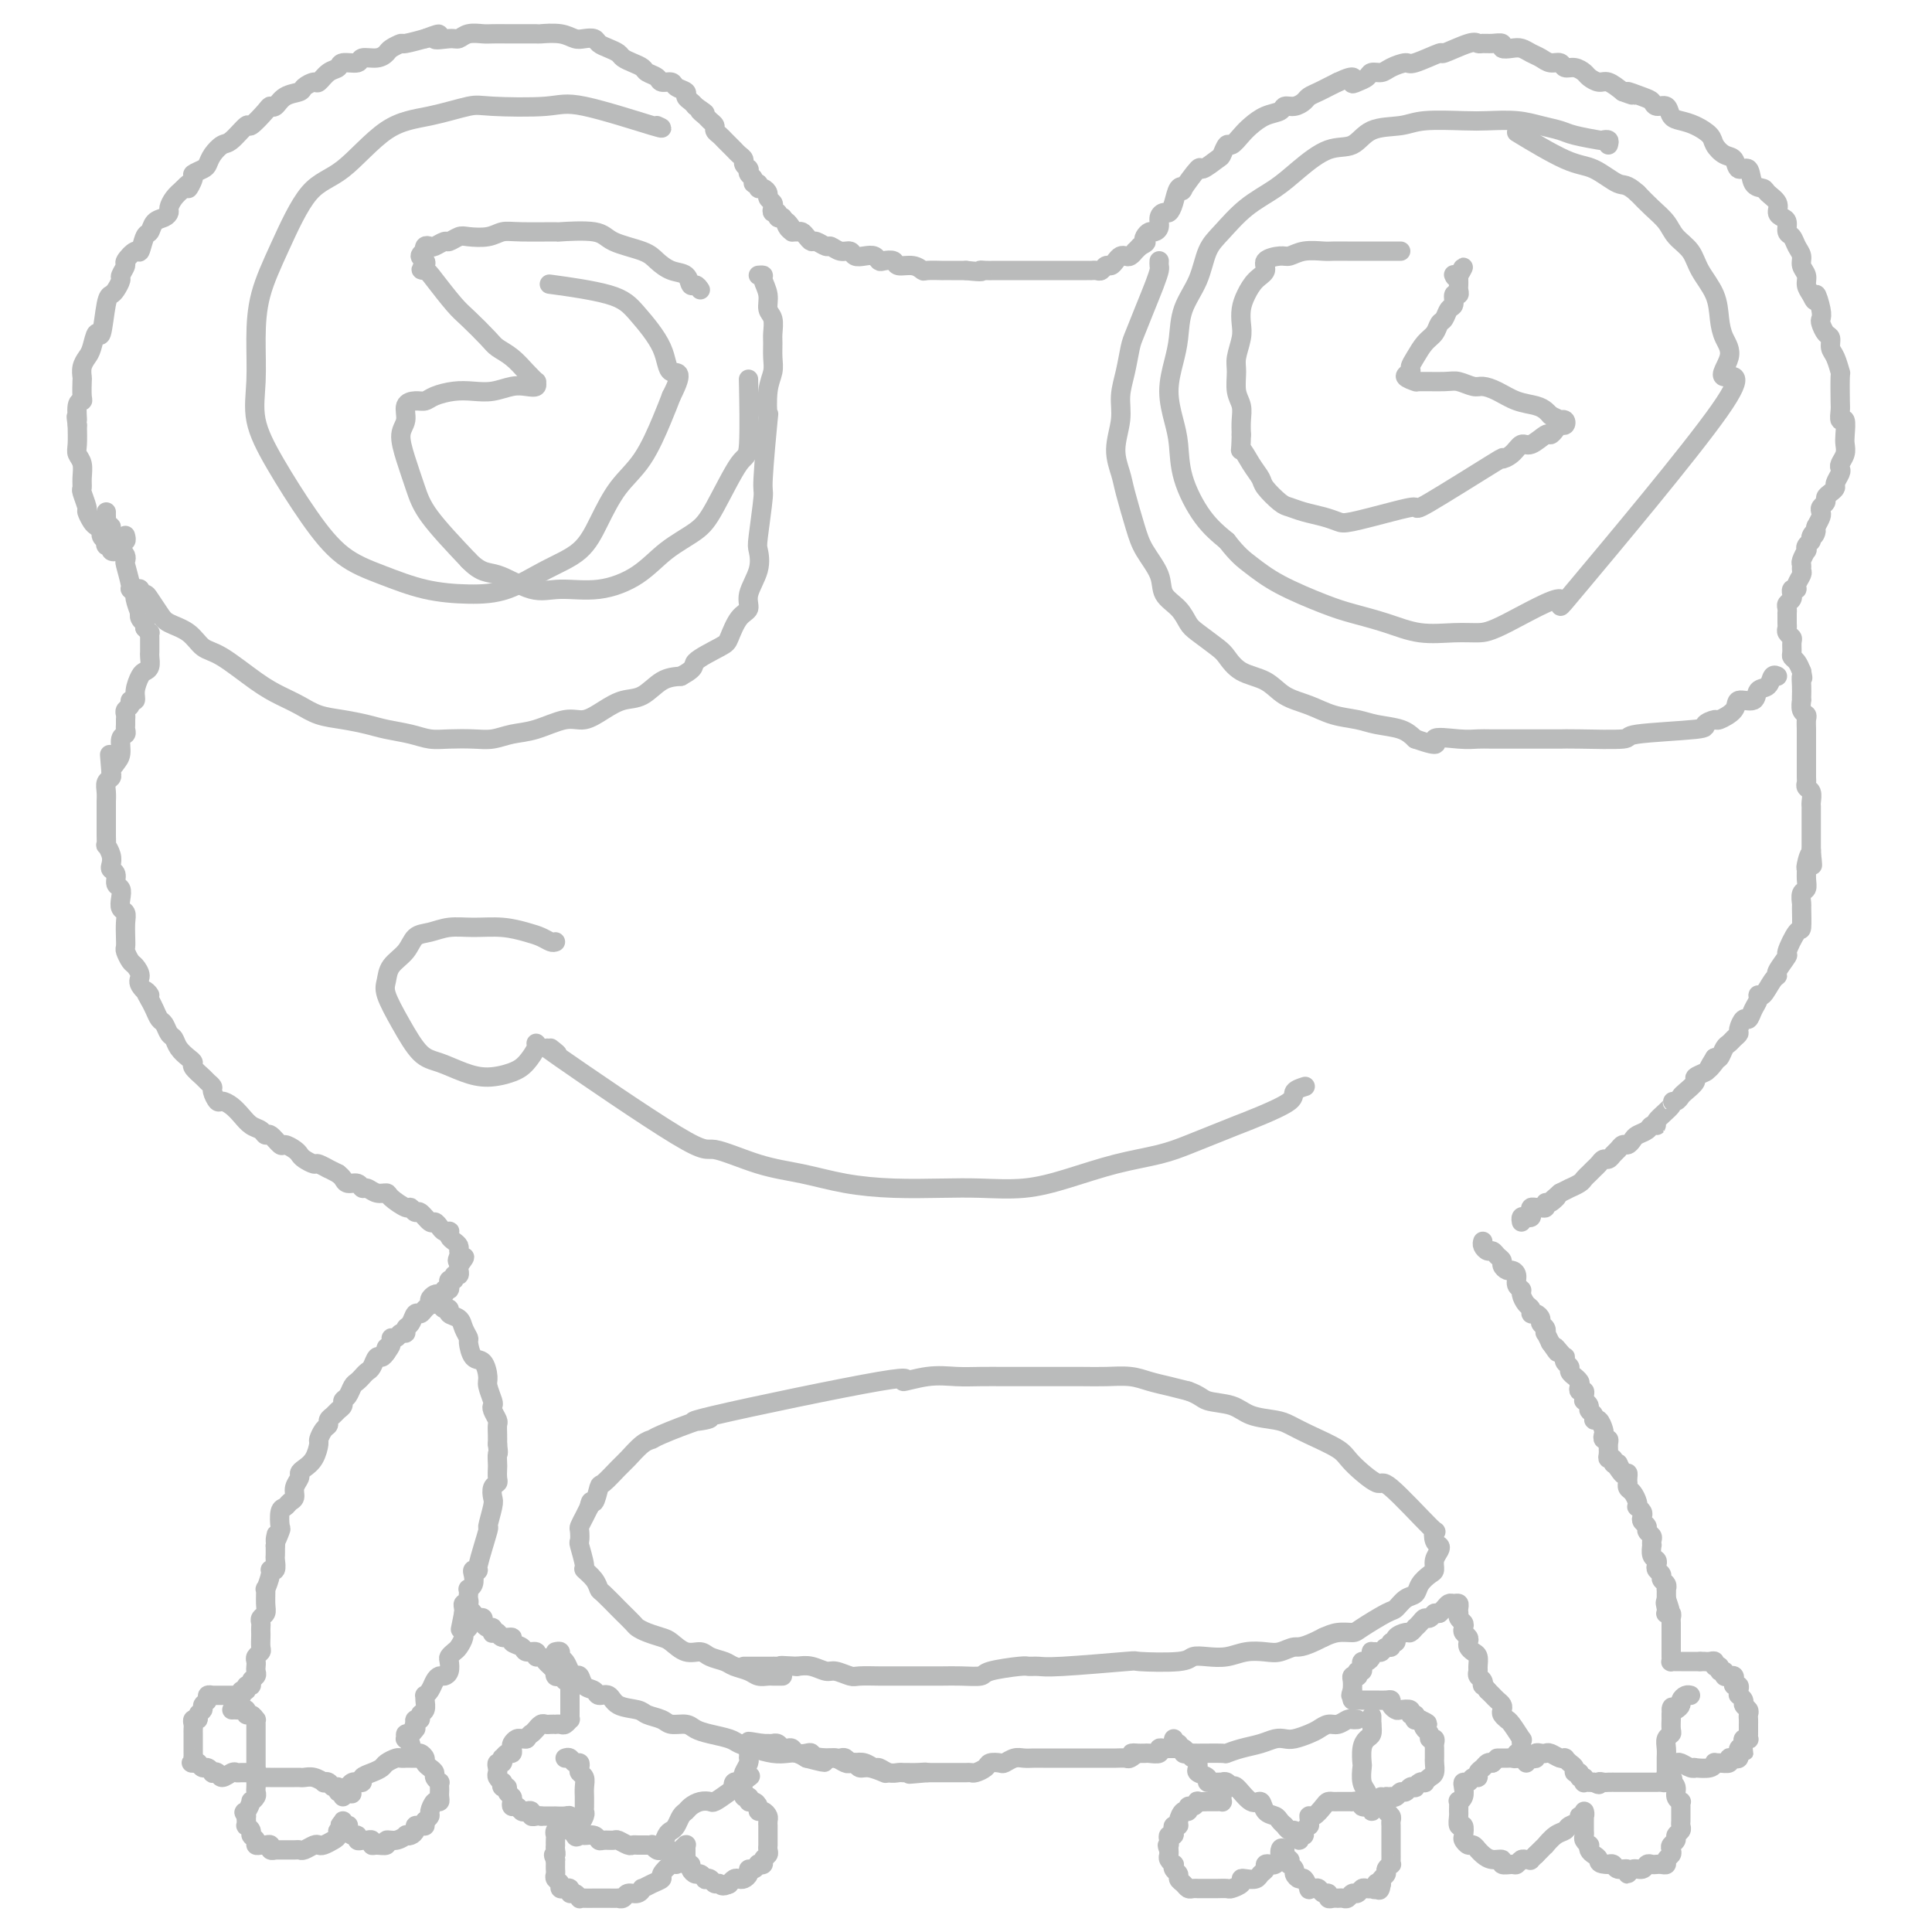 <svg viewBox='0 0 400 400' version='1.1' xmlns='http://www.w3.org/2000/svg' xmlns:xlink='http://www.w3.org/1999/xlink'><g fill='none' stroke='#BABBBB' stroke-width='4' stroke-linecap='round' stroke-linejoin='round'><path d='M307,257c-0.089,0.303 -0.177,0.606 0,1c0.177,0.394 0.621,0.879 1,1c0.379,0.121 0.693,-0.121 1,0c0.307,0.121 0.607,0.606 1,1c0.393,0.394 0.880,0.696 1,1c0.120,0.304 -0.127,0.610 0,1c0.127,0.390 0.626,0.864 1,1c0.374,0.136 0.621,-0.067 1,0c0.379,0.067 0.889,0.403 1,1c0.111,0.597 -0.176,1.455 0,2c0.176,0.545 0.817,0.777 1,1c0.183,0.223 -0.092,0.437 0,1c0.092,0.563 0.550,1.474 1,2c0.450,0.526 0.890,0.666 1,1c0.110,0.334 -0.110,0.863 0,1c0.110,0.137 0.552,-0.117 1,0c0.448,0.117 0.904,0.604 1,1c0.096,0.396 -0.168,0.700 0,1c0.168,0.300 0.767,0.596 1,1c0.233,0.404 0.101,0.916 0,1c-0.101,0.084 -0.172,-0.262 0,0c0.172,0.262 0.586,1.131 1,2'/><path d='M321,278c2.348,3.432 1.216,1.511 1,1c-0.216,-0.511 0.482,0.388 1,1c0.518,0.612 0.856,0.937 1,1c0.144,0.063 0.095,-0.137 0,0c-0.095,0.137 -0.237,0.610 0,1c0.237,0.390 0.852,0.696 1,1c0.148,0.304 -0.170,0.606 0,1c0.170,0.394 0.829,0.880 1,1c0.171,0.120 -0.147,-0.126 0,0c0.147,0.126 0.757,0.625 1,1c0.243,0.375 0.118,0.626 0,1c-0.118,0.374 -0.229,0.870 0,1c0.229,0.130 0.797,-0.106 1,0c0.203,0.106 0.039,0.553 0,1c-0.039,0.447 0.046,0.893 0,1c-0.046,0.107 -0.223,-0.125 0,0c0.223,0.125 0.847,0.606 1,1c0.153,0.394 -0.166,0.701 0,1c0.166,0.299 0.815,0.591 1,1c0.185,0.409 -0.095,0.937 0,1c0.095,0.063 0.565,-0.337 1,0c0.435,0.337 0.834,1.413 1,2c0.166,0.587 0.097,0.686 0,1c-0.097,0.314 -0.223,0.845 0,1c0.223,0.155 0.796,-0.065 1,0c0.204,0.065 0.040,0.413 0,1c-0.040,0.587 0.045,1.411 0,2c-0.045,0.589 -0.218,0.941 0,1c0.218,0.059 0.828,-0.177 1,0c0.172,0.177 -0.094,0.765 0,1c0.094,0.235 0.547,0.118 1,0'/><path d='M335,303c2.121,4.030 0.425,1.606 0,1c-0.425,-0.606 0.422,0.607 1,1c0.578,0.393 0.886,-0.035 1,0c0.114,0.035 0.033,0.533 0,1c-0.033,0.467 -0.019,0.902 0,1c0.019,0.098 0.044,-0.142 0,0c-0.044,0.142 -0.156,0.664 0,1c0.156,0.336 0.581,0.485 1,1c0.419,0.515 0.830,1.395 1,2c0.170,0.605 0.097,0.936 0,1c-0.097,0.064 -0.218,-0.137 0,0c0.218,0.137 0.775,0.614 1,1c0.225,0.386 0.117,0.681 0,1c-0.117,0.319 -0.241,0.663 0,1c0.241,0.337 0.849,0.669 1,1c0.151,0.331 -0.155,0.661 0,1c0.155,0.339 0.773,0.686 1,1c0.227,0.314 0.065,0.595 0,1c-0.065,0.405 -0.031,0.935 0,1c0.031,0.065 0.060,-0.333 0,0c-0.060,0.333 -0.208,1.399 0,2c0.208,0.601 0.773,0.739 1,1c0.227,0.261 0.117,0.647 0,1c-0.117,0.353 -0.242,0.673 0,1c0.242,0.327 0.849,0.661 1,1c0.151,0.339 -0.156,0.682 0,1c0.156,0.318 0.774,0.610 1,1c0.226,0.390 0.061,0.878 0,1c-0.061,0.122 -0.016,-0.121 0,0c0.016,0.121 0.005,0.606 0,1c-0.005,0.394 -0.002,0.697 0,1'/><path d='M345,331c1.548,4.513 0.419,1.797 0,1c-0.419,-0.797 -0.126,0.326 0,1c0.126,0.674 0.086,0.900 0,1c-0.086,0.100 -0.219,0.073 0,0c0.219,-0.073 0.791,-0.192 1,0c0.209,0.192 0.056,0.695 0,1c-0.056,0.305 -0.015,0.410 0,1c0.015,0.590 0.004,1.663 0,2c-0.004,0.337 -0.001,-0.063 0,0c0.001,0.063 0.000,0.591 0,1c-0.000,0.409 -0.000,0.701 0,1c0.000,0.299 0.000,0.606 0,1c-0.000,0.394 -0.001,0.876 0,1c0.001,0.124 0.003,-0.110 0,0c-0.003,0.110 -0.012,0.565 0,1c0.012,0.435 0.043,0.848 0,1c-0.043,0.152 -0.162,0.041 0,0c0.162,-0.041 0.603,-0.011 1,0c0.397,0.011 0.750,0.003 1,0c0.250,-0.003 0.397,-0.001 1,0c0.603,0.001 1.662,0.000 2,0c0.338,-0.000 -0.046,-0.000 0,0c0.046,0.000 0.523,0.000 1,0'/><path d='M352,344c1.112,-0.005 0.890,-0.016 1,0c0.110,0.016 0.550,0.061 1,0c0.450,-0.061 0.909,-0.228 1,0c0.091,0.228 -0.187,0.849 0,1c0.187,0.151 0.837,-0.170 1,0c0.163,0.170 -0.163,0.829 0,1c0.163,0.171 0.814,-0.148 1,0c0.186,0.148 -0.095,0.762 0,1c0.095,0.238 0.565,0.102 1,0c0.435,-0.102 0.835,-0.168 1,0c0.165,0.168 0.097,0.571 0,1c-0.097,0.429 -0.222,0.886 0,1c0.222,0.114 0.790,-0.114 1,0c0.210,0.114 0.060,0.569 0,1c-0.060,0.431 -0.031,0.836 0,1c0.031,0.164 0.065,0.085 0,0c-0.065,-0.085 -0.228,-0.178 0,0c0.228,0.178 0.846,0.625 1,1c0.154,0.375 -0.155,0.678 0,1c0.155,0.322 0.774,0.664 1,1c0.226,0.336 0.061,0.667 0,1c-0.061,0.333 -0.017,0.667 0,1c0.017,0.333 0.005,0.664 0,1c-0.005,0.336 -0.005,0.678 0,1c0.005,0.322 0.015,0.625 0,1c-0.015,0.375 -0.056,0.822 0,1c0.056,0.178 0.207,0.086 0,0c-0.207,-0.086 -0.774,-0.168 -1,0c-0.226,0.168 -0.113,0.584 0,1'/><path d='M361,361c0.370,2.255 0.296,1.393 0,1c-0.296,-0.393 -0.814,-0.315 -1,0c-0.186,0.315 -0.040,0.868 0,1c0.040,0.132 -0.026,-0.157 0,0c0.026,0.157 0.144,0.760 0,1c-0.144,0.240 -0.550,0.117 -1,0c-0.450,-0.117 -0.943,-0.229 -1,0c-0.057,0.229 0.324,0.797 0,1c-0.324,0.203 -1.352,0.040 -2,0c-0.648,-0.040 -0.915,0.041 -1,0c-0.085,-0.041 0.014,-0.206 0,0c-0.014,0.206 -0.140,0.784 -1,1c-0.860,0.216 -2.454,0.072 -3,0c-0.546,-0.072 -0.045,-0.072 0,0c0.045,0.072 -0.366,0.215 -1,0c-0.634,-0.215 -1.490,-0.787 -2,-1c-0.510,-0.213 -0.672,-0.068 -1,0c-0.328,0.068 -0.820,0.060 -1,0c-0.180,-0.060 -0.049,-0.170 0,0c0.049,0.170 0.014,0.620 0,1c-0.014,0.380 -0.007,0.690 0,1'/><path d='M346,367c-2.325,1.092 -0.638,0.821 0,1c0.638,0.179 0.227,0.808 0,1c-0.227,0.192 -0.271,-0.054 0,0c0.271,0.054 0.857,0.409 1,1c0.143,0.591 -0.158,1.419 0,2c0.158,0.581 0.774,0.915 1,1c0.226,0.085 0.060,-0.079 0,0c-0.060,0.079 -0.015,0.402 0,1c0.015,0.598 -0.000,1.470 0,2c0.000,0.530 0.015,0.719 0,1c-0.015,0.281 -0.060,0.653 0,1c0.060,0.347 0.226,0.670 0,1c-0.226,0.330 -0.844,0.666 -1,1c-0.156,0.334 0.150,0.667 0,1c-0.150,0.333 -0.757,0.667 -1,1c-0.243,0.333 -0.121,0.664 0,1c0.121,0.336 0.240,0.679 0,1c-0.240,0.321 -0.838,0.622 -1,1c-0.162,0.378 0.111,0.832 0,1c-0.111,0.168 -0.606,0.049 -1,0c-0.394,-0.049 -0.686,-0.029 -1,0c-0.314,0.029 -0.649,0.065 -1,0c-0.351,-0.065 -0.719,-0.232 -1,0c-0.281,0.232 -0.474,0.862 -1,1c-0.526,0.138 -1.383,-0.215 -2,0c-0.617,0.215 -0.992,1.000 -1,1c-0.008,0.000 0.351,-0.785 0,-1c-0.351,-0.215 -1.414,0.138 -2,0c-0.586,-0.138 -0.696,-0.768 -1,-1c-0.304,-0.232 -0.801,-0.066 -1,0c-0.199,0.066 -0.099,0.033 0,0'/><path d='M333,386c-2.265,-0.023 -1.926,-0.580 -2,-1c-0.074,-0.420 -0.559,-0.704 -1,-1c-0.441,-0.296 -0.836,-0.604 -1,-1c-0.164,-0.396 -0.096,-0.880 0,-1c0.096,-0.120 0.222,0.122 0,0c-0.222,-0.122 -0.792,-0.610 -1,-1c-0.208,-0.390 -0.056,-0.681 0,-1c0.056,-0.319 0.015,-0.665 0,-1c-0.015,-0.335 -0.003,-0.660 0,-1c0.003,-0.340 -0.004,-0.694 0,-1c0.004,-0.306 0.017,-0.562 0,-1c-0.017,-0.438 -0.064,-1.057 0,-1c0.064,0.057 0.239,0.789 0,1c-0.239,0.211 -0.893,-0.099 -1,0c-0.107,0.099 0.331,0.609 0,1c-0.331,0.391 -1.433,0.664 -2,1c-0.567,0.336 -0.600,0.734 -1,1c-0.400,0.266 -1.168,0.400 -2,1c-0.832,0.600 -1.728,1.666 -2,2c-0.272,0.334 0.081,-0.064 0,0c-0.081,0.064 -0.594,0.590 -1,1c-0.406,0.410 -0.703,0.705 -1,1'/><path d='M318,384c-1.725,1.614 -1.038,1.150 -1,1c0.038,-0.150 -0.572,0.013 -1,0c-0.428,-0.013 -0.673,-0.204 -1,0c-0.327,0.204 -0.734,0.801 -1,1c-0.266,0.199 -0.389,-0.002 -1,0c-0.611,0.002 -1.709,0.207 -2,0c-0.291,-0.207 0.224,-0.825 0,-1c-0.224,-0.175 -1.187,0.093 -2,0c-0.813,-0.093 -1.474,-0.546 -2,-1c-0.526,-0.454 -0.915,-0.910 -1,-1c-0.085,-0.090 0.135,0.184 0,0c-0.135,-0.184 -0.624,-0.828 -1,-1c-0.376,-0.172 -0.641,0.128 -1,0c-0.359,-0.128 -0.814,-0.682 -1,-1c-0.186,-0.318 -0.102,-0.398 0,-1c0.102,-0.602 0.224,-1.724 0,-2c-0.224,-0.276 -0.793,0.295 -1,0c-0.207,-0.295 -0.052,-1.454 0,-2c0.052,-0.546 0.000,-0.478 0,-1c-0.000,-0.522 0.052,-1.632 0,-2c-0.052,-0.368 -0.207,0.008 0,0c0.207,-0.008 0.776,-0.398 1,-1c0.224,-0.602 0.102,-1.414 0,-2c-0.102,-0.586 -0.186,-0.945 0,-1c0.186,-0.055 0.641,0.193 1,0c0.359,-0.193 0.621,-0.826 1,-1c0.379,-0.174 0.875,0.111 1,0c0.125,-0.111 -0.121,-0.617 0,-1c0.121,-0.383 0.610,-0.641 1,-1c0.390,-0.359 0.683,-0.817 1,-1c0.317,-0.183 0.659,-0.092 1,0'/><path d='M309,365c1.107,-1.000 0.875,-0.999 1,-1c0.125,-0.001 0.607,-0.004 1,0c0.393,0.004 0.698,0.015 1,0c0.302,-0.015 0.603,-0.056 1,0c0.397,0.056 0.891,0.208 1,0c0.109,-0.208 -0.167,-0.776 0,-1c0.167,-0.224 0.776,-0.103 1,0c0.224,0.103 0.062,0.188 0,0c-0.062,-0.188 -0.023,-0.649 0,-1c0.023,-0.351 0.030,-0.592 0,-1c-0.030,-0.408 -0.098,-0.984 0,-1c0.098,-0.016 0.362,0.529 0,0c-0.362,-0.529 -1.351,-2.131 -2,-3c-0.649,-0.869 -0.958,-1.006 -1,-1c-0.042,0.006 0.182,0.156 0,0c-0.182,-0.156 -0.770,-0.619 -1,-1c-0.230,-0.381 -0.103,-0.679 0,-1c0.103,-0.321 0.182,-0.663 0,-1c-0.182,-0.337 -0.626,-0.668 -1,-1c-0.374,-0.332 -0.678,-0.666 -1,-1c-0.322,-0.334 -0.661,-0.667 -1,-1'/><path d='M308,350c-1.326,-1.725 -1.140,-1.039 -1,-1c0.140,0.039 0.234,-0.571 0,-1c-0.234,-0.429 -0.798,-0.678 -1,-1c-0.202,-0.322 -0.044,-0.716 0,-1c0.044,-0.284 -0.027,-0.457 0,-1c0.027,-0.543 0.152,-1.455 0,-2c-0.152,-0.545 -0.580,-0.723 -1,-1c-0.420,-0.277 -0.831,-0.651 -1,-1c-0.169,-0.349 -0.097,-0.671 0,-1c0.097,-0.329 0.218,-0.665 0,-1c-0.218,-0.335 -0.776,-0.668 -1,-1c-0.224,-0.332 -0.112,-0.663 0,-1c0.112,-0.337 0.226,-0.682 0,-1c-0.226,-0.318 -0.792,-0.611 -1,-1c-0.208,-0.389 -0.059,-0.875 0,-1c0.059,-0.125 0.027,0.109 0,0c-0.027,-0.109 -0.049,-0.562 0,-1c0.049,-0.438 0.168,-0.860 0,-1c-0.168,-0.140 -0.622,0.004 -1,0c-0.378,-0.004 -0.679,-0.155 -1,0c-0.321,0.155 -0.663,0.616 -1,1c-0.337,0.384 -0.668,0.692 -1,1'/><path d='M298,334c-0.798,0.246 -0.792,-0.140 -1,0c-0.208,0.140 -0.629,0.807 -1,1c-0.371,0.193 -0.691,-0.088 -1,0c-0.309,0.088 -0.606,0.545 -1,1c-0.394,0.455 -0.884,0.909 -1,1c-0.116,0.091 0.142,-0.182 0,0c-0.142,0.182 -0.683,0.818 -1,1c-0.317,0.182 -0.410,-0.091 -1,0c-0.590,0.091 -1.678,0.545 -2,1c-0.322,0.455 0.121,0.910 0,1c-0.121,0.090 -0.806,-0.186 -1,0c-0.194,0.186 0.102,0.835 0,1c-0.102,0.165 -0.602,-0.153 -1,0c-0.398,0.153 -0.694,0.776 -1,1c-0.306,0.224 -0.621,0.050 -1,0c-0.379,-0.050 -0.823,0.024 -1,0c-0.177,-0.024 -0.086,-0.147 0,0c0.086,0.147 0.168,0.565 0,1c-0.168,0.435 -0.585,0.886 -1,1c-0.415,0.114 -0.830,-0.109 -1,0c-0.170,0.109 -0.097,0.551 0,1c0.097,0.449 0.218,0.904 0,1c-0.218,0.096 -0.777,-0.168 -1,0c-0.223,0.168 -0.112,0.769 0,1c0.112,0.231 0.226,0.093 0,0c-0.226,-0.093 -0.792,-0.140 -1,0c-0.208,0.140 -0.060,0.469 0,1c0.060,0.531 0.030,1.266 0,2'/><path d='M280,350c-0.622,1.480 -0.178,1.181 0,1c0.178,-0.181 0.089,-0.245 0,0c-0.089,0.245 -0.178,0.798 0,1c0.178,0.202 0.621,0.054 1,0c0.379,-0.054 0.692,-0.015 1,0c0.308,0.015 0.611,0.004 1,0c0.389,-0.004 0.865,-0.002 1,0c0.135,0.002 -0.070,0.003 0,0c0.070,-0.003 0.414,-0.011 1,0c0.586,0.011 1.412,0.042 2,0c0.588,-0.042 0.936,-0.156 1,0c0.064,0.156 -0.156,0.582 0,1c0.156,0.418 0.686,0.829 1,1c0.314,0.171 0.410,0.102 1,0c0.590,-0.102 1.674,-0.238 2,0c0.326,0.238 -0.106,0.848 0,1c0.106,0.152 0.750,-0.155 1,0c0.250,0.155 0.106,0.773 0,1c-0.106,0.227 -0.173,0.065 0,0c0.173,-0.065 0.587,-0.032 1,0'/><path d='M294,356c2.410,1.106 1.434,0.870 1,1c-0.434,0.130 -0.327,0.626 0,1c0.327,0.374 0.872,0.625 1,1c0.128,0.375 -0.162,0.874 0,1c0.162,0.126 0.775,-0.121 1,0c0.225,0.121 0.060,0.609 0,1c-0.060,0.391 -0.015,0.686 0,1c0.015,0.314 0.001,0.647 0,1c-0.001,0.353 0.010,0.725 0,1c-0.010,0.275 -0.040,0.452 0,1c0.040,0.548 0.152,1.466 0,2c-0.152,0.534 -0.566,0.683 -1,1c-0.434,0.317 -0.886,0.803 -1,1c-0.114,0.197 0.110,0.104 0,0c-0.110,-0.104 -0.554,-0.220 -1,0c-0.446,0.220 -0.893,0.776 -1,1c-0.107,0.224 0.126,0.116 0,0c-0.126,-0.116 -0.612,-0.241 -1,0c-0.388,0.241 -0.678,0.849 -1,1c-0.322,0.151 -0.678,-0.156 -1,0c-0.322,0.156 -0.612,0.774 -1,1c-0.388,0.226 -0.874,0.061 -1,0c-0.126,-0.061 0.107,-0.017 0,0c-0.107,0.017 -0.553,0.009 -1,0'/><path d='M287,372c-1.623,0.559 -1.181,-0.043 -1,0c0.181,0.043 0.100,0.733 0,1c-0.100,0.267 -0.219,0.113 0,0c0.219,-0.113 0.777,-0.185 1,0c0.223,0.185 0.112,0.627 0,1c-0.112,0.373 -0.226,0.677 0,1c0.226,0.323 0.793,0.664 1,1c0.207,0.336 0.056,0.667 0,1c-0.056,0.333 -0.015,0.668 0,1c0.015,0.332 0.004,0.663 0,1c-0.004,0.337 -0.001,0.682 0,1c0.001,0.318 0.000,0.610 0,1c-0.000,0.390 0.000,0.878 0,1c-0.000,0.122 -0.000,-0.121 0,0c0.000,0.121 0.001,0.606 0,1c-0.001,0.394 -0.004,0.697 0,1c0.004,0.303 0.016,0.606 0,1c-0.016,0.394 -0.061,0.879 0,1c0.061,0.121 0.226,-0.122 0,0c-0.226,0.122 -0.844,0.610 -1,1c-0.156,0.390 0.150,0.682 0,1c-0.150,0.318 -0.757,0.662 -1,1c-0.243,0.338 -0.121,0.669 0,1'/><path d='M286,390c-0.398,2.724 -0.894,0.534 -1,0c-0.106,-0.534 0.179,0.588 0,1c-0.179,0.412 -0.821,0.114 -1,0c-0.179,-0.114 0.107,-0.046 0,0c-0.107,0.046 -0.606,0.069 -1,0c-0.394,-0.069 -0.683,-0.229 -1,0c-0.317,0.229 -0.662,0.846 -1,1c-0.338,0.154 -0.668,-0.155 -1,0c-0.332,0.155 -0.667,0.775 -1,1c-0.333,0.225 -0.663,0.056 -1,0c-0.337,-0.056 -0.682,0.000 -1,0c-0.318,-0.000 -0.610,-0.056 -1,0c-0.390,0.056 -0.878,0.225 -1,0c-0.122,-0.225 0.121,-0.846 0,-1c-0.121,-0.154 -0.606,0.157 -1,0c-0.394,-0.157 -0.697,-0.782 -1,-1c-0.303,-0.218 -0.606,-0.029 -1,0c-0.394,0.029 -0.880,-0.100 -1,0c-0.120,0.100 0.127,0.431 0,0c-0.127,-0.431 -0.626,-1.622 -1,-2c-0.374,-0.378 -0.622,0.057 -1,0c-0.378,-0.057 -0.885,-0.608 -1,-1c-0.115,-0.392 0.162,-0.626 0,-1c-0.162,-0.374 -0.761,-0.888 -1,-1c-0.239,-0.112 -0.117,0.176 0,0c0.117,-0.176 0.227,-0.818 0,-1c-0.227,-0.182 -0.793,0.096 -1,0c-0.207,-0.096 -0.056,-0.564 0,-1c0.056,-0.436 0.016,-0.839 0,-1c-0.016,-0.161 -0.008,-0.081 0,0'/><path d='M266,383c-1.013,-1.056 -1.046,0.305 -1,1c0.046,0.695 0.171,0.725 0,1c-0.171,0.275 -0.637,0.794 -1,1c-0.363,0.206 -0.621,0.097 -1,0c-0.379,-0.097 -0.878,-0.184 -1,0c-0.122,0.184 0.135,0.637 0,1c-0.135,0.363 -0.661,0.636 -1,1c-0.339,0.364 -0.490,0.819 -1,1c-0.510,0.181 -1.378,0.087 -2,0c-0.622,-0.087 -0.996,-0.167 -1,0c-0.004,0.167 0.364,0.581 0,1c-0.364,0.419 -1.460,0.844 -2,1c-0.540,0.156 -0.526,0.042 -1,0c-0.474,-0.042 -1.437,-0.011 -2,0c-0.563,0.011 -0.724,0.003 -1,0c-0.276,-0.003 -0.665,-0.001 -1,0c-0.335,0.001 -0.615,0.001 -1,0c-0.385,-0.001 -0.876,-0.003 -1,0c-0.124,0.003 0.121,0.012 0,0c-0.121,-0.012 -0.606,-0.045 -1,0c-0.394,0.045 -0.698,0.167 -1,0c-0.302,-0.167 -0.603,-0.623 -1,-1c-0.397,-0.377 -0.890,-0.675 -1,-1c-0.110,-0.325 0.163,-0.679 0,-1c-0.163,-0.321 -0.762,-0.611 -1,-1c-0.238,-0.389 -0.116,-0.878 0,-1c0.116,-0.122 0.227,0.122 0,0c-0.227,-0.122 -0.792,-0.610 -1,-1c-0.208,-0.390 -0.059,-0.683 0,-1c0.059,-0.317 0.030,-0.659 0,-1'/><path d='M242,383c-0.623,-1.421 -0.181,-0.972 0,-1c0.181,-0.028 0.100,-0.533 0,-1c-0.100,-0.467 -0.219,-0.895 0,-1c0.219,-0.105 0.776,0.114 1,0c0.224,-0.114 0.115,-0.560 0,-1c-0.115,-0.440 -0.237,-0.873 0,-1c0.237,-0.127 0.833,0.053 1,0c0.167,-0.053 -0.096,-0.339 0,-1c0.096,-0.661 0.552,-1.698 1,-2c0.448,-0.302 0.888,0.129 1,0c0.112,-0.129 -0.106,-0.819 0,-1c0.106,-0.181 0.535,0.148 1,0c0.465,-0.148 0.965,-0.772 1,-1c0.035,-0.228 -0.394,-0.061 0,0c0.394,0.061 1.612,0.016 2,0c0.388,-0.016 -0.054,-0.004 0,0c0.054,0.004 0.603,-0.002 1,0c0.397,0.002 0.642,0.012 1,0c0.358,-0.012 0.828,-0.044 1,0c0.172,0.044 0.046,0.166 0,0c-0.046,-0.166 -0.013,-0.619 0,-1c0.013,-0.381 0.007,-0.691 0,-1'/><path d='M253,371c1.053,-0.781 -0.314,-0.734 -1,-1c-0.686,-0.266 -0.692,-0.845 -1,-1c-0.308,-0.155 -0.920,0.113 -1,0c-0.080,-0.113 0.372,-0.609 0,-1c-0.372,-0.391 -1.567,-0.678 -2,-1c-0.433,-0.322 -0.105,-0.677 0,-1c0.105,-0.323 -0.013,-0.612 0,-1c0.013,-0.388 0.157,-0.874 0,-1c-0.157,-0.126 -0.616,0.110 -1,0c-0.384,-0.110 -0.694,-0.565 -1,-1c-0.306,-0.435 -0.607,-0.849 -1,-1c-0.393,-0.151 -0.879,-0.040 -1,0c-0.121,0.040 0.121,0.010 0,0c-0.121,-0.010 -0.605,0.001 -1,0c-0.395,-0.001 -0.701,-0.014 -1,0c-0.299,0.014 -0.590,0.056 -1,0c-0.410,-0.056 -0.939,-0.211 -1,0c-0.061,0.211 0.344,0.789 0,1c-0.344,0.211 -1.439,0.057 -2,0c-0.561,-0.057 -0.589,-0.016 -1,0c-0.411,0.016 -1.206,0.008 -2,0'/><path d='M235,363c-1.495,0.094 -0.232,-0.171 0,0c0.232,0.171 -0.568,0.778 -1,1c-0.432,0.222 -0.496,0.060 -1,0c-0.504,-0.060 -1.450,-0.016 -2,0c-0.550,0.016 -0.706,0.004 -1,0c-0.294,-0.004 -0.725,-0.001 -1,0c-0.275,0.001 -0.392,0.000 -1,0c-0.608,-0.000 -1.707,-0.000 -2,0c-0.293,0.000 0.221,0.000 0,0c-0.221,-0.000 -1.176,-0.000 -2,0c-0.824,0.000 -1.516,-0.000 -2,0c-0.484,0.000 -0.759,0.000 -1,0c-0.241,-0.000 -0.449,-0.000 -1,0c-0.551,0.000 -1.446,0.000 -2,0c-0.554,-0.000 -0.767,-0.001 -1,0c-0.233,0.001 -0.486,0.004 -1,0c-0.514,-0.004 -1.288,-0.015 -2,0c-0.712,0.015 -1.361,0.056 -2,0c-0.639,-0.056 -1.270,-0.208 -2,0c-0.730,0.208 -1.561,0.778 -2,1c-0.439,0.222 -0.485,0.098 -1,0c-0.515,-0.098 -1.500,-0.170 -2,0c-0.500,0.170 -0.517,0.581 -1,1c-0.483,0.419 -1.432,0.844 -2,1c-0.568,0.156 -0.753,0.042 -1,0c-0.247,-0.042 -0.555,-0.011 -1,0c-0.445,0.011 -1.026,0.003 -2,0c-0.974,-0.003 -2.339,-0.001 -3,0c-0.661,0.001 -0.617,0.000 -1,0c-0.383,-0.000 -1.191,-0.000 -2,0'/><path d='M192,367c-6.847,0.619 -2.464,0.165 -1,0c1.464,-0.165 0.008,-0.043 -1,0c-1.008,0.043 -1.569,0.008 -2,0c-0.431,-0.008 -0.730,0.013 -1,0c-0.270,-0.013 -0.509,-0.060 -1,0c-0.491,0.060 -1.235,0.226 -2,0c-0.765,-0.226 -1.553,-0.844 -2,-1c-0.447,-0.156 -0.554,0.151 -1,0c-0.446,-0.151 -1.233,-0.758 -2,-1c-0.767,-0.242 -1.515,-0.117 -2,0c-0.485,0.117 -0.708,0.228 -1,0c-0.292,-0.228 -0.655,-0.793 -1,-1c-0.345,-0.207 -0.674,-0.054 -1,0c-0.326,0.054 -0.651,0.011 -1,0c-0.349,-0.011 -0.722,0.011 -1,0c-0.278,-0.011 -0.459,-0.054 -1,0c-0.541,0.054 -1.440,0.207 -2,0c-0.560,-0.207 -0.780,-0.774 -1,-1c-0.220,-0.226 -0.440,-0.112 -1,0c-0.560,0.112 -1.459,0.222 -2,0c-0.541,-0.222 -0.723,-0.778 -1,-1c-0.277,-0.222 -0.648,-0.112 -1,0c-0.352,0.112 -0.686,0.226 -1,0c-0.314,-0.226 -0.609,-0.793 -1,-1c-0.391,-0.207 -0.878,-0.056 -1,0c-0.122,0.056 0.121,0.015 0,0c-0.121,-0.015 -0.606,-0.004 -1,0c-0.394,0.004 -0.697,0.002 -1,0'/><path d='M158,361c-5.442,-0.915 -2.047,-0.203 -1,0c1.047,0.203 -0.255,-0.103 -1,0c-0.745,0.103 -0.932,0.616 -1,1c-0.068,0.384 -0.017,0.641 0,1c0.017,0.359 0.001,0.821 0,1c-0.001,0.179 0.014,0.075 0,0c-0.014,-0.075 -0.055,-0.121 0,0c0.055,0.121 0.207,0.411 0,1c-0.207,0.589 -0.772,1.479 -1,2c-0.228,0.521 -0.117,0.675 0,1c0.117,0.325 0.241,0.823 0,1c-0.241,0.177 -0.846,0.033 -1,0c-0.154,-0.033 0.144,0.047 0,0c-0.144,-0.047 -0.729,-0.219 -1,0c-0.271,0.219 -0.227,0.828 0,1c0.227,0.172 0.636,-0.094 1,0c0.364,0.094 0.682,0.547 1,1'/><path d='M154,371c-0.381,1.710 0.668,0.984 1,1c0.332,0.016 -0.052,0.774 0,1c0.052,0.226 0.539,-0.080 1,0c0.461,0.080 0.894,0.546 1,1c0.106,0.454 -0.115,0.896 0,1c0.115,0.104 0.567,-0.131 1,0c0.433,0.131 0.848,0.626 1,1c0.152,0.374 0.041,0.625 0,1c-0.041,0.375 -0.011,0.874 0,1c0.011,0.126 0.003,-0.120 0,0c-0.003,0.120 -0.001,0.606 0,1c0.001,0.394 -0.000,0.697 0,1c0.000,0.303 0.001,0.606 0,1c-0.001,0.394 -0.004,0.879 0,1c0.004,0.121 0.016,-0.122 0,0c-0.016,0.122 -0.061,0.607 0,1c0.061,0.393 0.227,0.693 0,1c-0.227,0.307 -0.848,0.622 -1,1c-0.152,0.378 0.166,0.818 0,1c-0.166,0.182 -0.814,0.104 -1,0c-0.186,-0.104 0.091,-0.234 0,0c-0.091,0.234 -0.549,0.834 -1,1c-0.451,0.166 -0.894,-0.100 -1,0c-0.106,0.100 0.126,0.566 0,1c-0.126,0.434 -0.608,0.834 -1,1c-0.392,0.166 -0.693,0.096 -1,0c-0.307,-0.096 -0.621,-0.218 -1,0c-0.379,0.218 -0.823,0.777 -1,1c-0.177,0.223 -0.089,0.112 0,0'/><path d='M151,390c-1.642,0.912 -1.745,0.193 -2,0c-0.255,-0.193 -0.660,0.140 -1,0c-0.340,-0.140 -0.616,-0.755 -1,-1c-0.384,-0.245 -0.878,-0.121 -1,0c-0.122,0.121 0.126,0.239 0,0c-0.126,-0.239 -0.626,-0.834 -1,-1c-0.374,-0.166 -0.622,0.096 -1,0c-0.378,-0.096 -0.886,-0.552 -1,-1c-0.114,-0.448 0.166,-0.890 0,-1c-0.166,-0.110 -0.776,0.111 -1,0c-0.224,-0.111 -0.060,-0.555 0,-1c0.060,-0.445 0.016,-0.889 0,-1c-0.016,-0.111 -0.003,0.113 0,0c0.003,-0.113 -0.003,-0.563 0,-1c0.003,-0.437 0.015,-0.860 0,-1c-0.015,-0.140 -0.056,0.005 0,0c0.056,-0.005 0.208,-0.159 0,0c-0.208,0.159 -0.777,0.630 -1,1c-0.223,0.370 -0.098,0.638 0,1c0.098,0.362 0.171,0.818 0,1c-0.171,0.182 -0.585,0.091 -1,0'/><path d='M140,385c-0.283,0.565 0.010,0.977 0,1c-0.010,0.023 -0.322,-0.344 -1,0c-0.678,0.344 -1.722,1.397 -2,2c-0.278,0.603 0.211,0.754 0,1c-0.211,0.246 -1.121,0.587 -2,1c-0.879,0.413 -1.727,0.899 -2,1c-0.273,0.101 0.028,-0.183 0,0c-0.028,0.183 -0.384,0.834 -1,1c-0.616,0.166 -1.492,-0.152 -2,0c-0.508,0.152 -0.647,0.773 -1,1c-0.353,0.227 -0.921,0.061 -1,0c-0.079,-0.061 0.331,-0.016 0,0c-0.331,0.016 -1.401,0.004 -2,0c-0.599,-0.004 -0.725,-0.001 -1,0c-0.275,0.001 -0.700,0.001 -1,0c-0.300,-0.001 -0.475,-0.004 -1,0c-0.525,0.004 -1.399,0.016 -2,0c-0.601,-0.016 -0.931,-0.061 -1,0c-0.069,0.061 0.121,0.227 0,0c-0.121,-0.227 -0.553,-0.846 -1,-1c-0.447,-0.154 -0.908,0.156 -1,0c-0.092,-0.156 0.187,-0.777 0,-1c-0.187,-0.223 -0.838,-0.049 -1,0c-0.162,0.049 0.167,-0.028 0,0c-0.167,0.028 -0.829,0.162 -1,0c-0.171,-0.162 0.150,-0.621 0,-1c-0.150,-0.379 -0.772,-0.679 -1,-1c-0.228,-0.321 -0.061,-0.663 0,-1c0.061,-0.337 0.016,-0.668 0,-1c-0.016,-0.332 -0.005,-0.666 0,-1c0.005,-0.334 0.002,-0.667 0,-1'/><path d='M115,385c-0.774,-1.421 -0.207,-0.972 0,-1c0.207,-0.028 0.056,-0.532 0,-1c-0.056,-0.468 -0.016,-0.899 0,-1c0.016,-0.101 0.008,0.127 0,0c-0.008,-0.127 -0.017,-0.609 0,-1c0.017,-0.391 0.061,-0.692 0,-1c-0.061,-0.308 -0.228,-0.622 0,-1c0.228,-0.378 0.849,-0.818 1,-1c0.151,-0.182 -0.169,-0.105 0,0c0.169,0.105 0.828,0.238 1,0c0.172,-0.238 -0.144,-0.848 0,-1c0.144,-0.152 0.747,0.156 1,0c0.253,-0.156 0.156,-0.774 0,-1c-0.156,-0.226 -0.370,-0.061 -1,0c-0.630,0.061 -1.674,0.016 -2,0c-0.326,-0.016 0.067,-0.004 0,0c-0.067,0.004 -0.595,0.001 -1,0c-0.405,-0.001 -0.687,-0.000 -1,0c-0.313,0.000 -0.656,0.000 -1,0'/><path d='M112,376c-1.017,-0.150 -1.060,-0.027 -1,0c0.060,0.027 0.223,-0.044 0,0c-0.223,0.044 -0.833,0.204 -1,0c-0.167,-0.204 0.109,-0.772 0,-1c-0.109,-0.228 -0.604,-0.117 -1,0c-0.396,0.117 -0.693,0.238 -1,0c-0.307,-0.238 -0.622,-0.837 -1,-1c-0.378,-0.163 -0.818,0.110 -1,0c-0.182,-0.110 -0.105,-0.603 0,-1c0.105,-0.397 0.238,-0.699 0,-1c-0.238,-0.301 -0.847,-0.602 -1,-1c-0.153,-0.398 0.152,-0.894 0,-1c-0.152,-0.106 -0.759,0.179 -1,0c-0.241,-0.179 -0.117,-0.821 0,-1c0.117,-0.179 0.226,0.106 0,0c-0.226,-0.106 -0.789,-0.602 -1,-1c-0.211,-0.398 -0.070,-0.699 0,-1c0.070,-0.301 0.071,-0.601 0,-1c-0.071,-0.399 -0.212,-0.895 0,-1c0.212,-0.105 0.779,0.183 1,0c0.221,-0.183 0.098,-0.837 0,-1c-0.098,-0.163 -0.171,0.164 0,0c0.171,-0.164 0.585,-0.818 1,-1c0.415,-0.182 0.832,0.109 1,0c0.168,-0.109 0.086,-0.618 0,-1c-0.086,-0.382 -0.178,-0.639 0,-1c0.178,-0.361 0.625,-0.828 1,-1c0.375,-0.172 0.679,-0.049 1,0c0.321,0.049 0.661,0.025 1,0'/><path d='M109,360c1.091,-1.399 0.817,-0.897 1,-1c0.183,-0.103 0.822,-0.812 1,-1c0.178,-0.188 -0.106,0.146 0,0c0.106,-0.146 0.602,-0.771 1,-1c0.398,-0.229 0.698,-0.062 1,0c0.302,0.062 0.605,0.018 1,0c0.395,-0.018 0.880,-0.009 1,0c0.120,0.009 -0.126,0.017 0,0c0.126,-0.017 0.622,-0.060 1,0c0.378,0.060 0.637,0.224 1,0c0.363,-0.224 0.829,-0.837 1,-1c0.171,-0.163 0.046,0.124 0,0c-0.046,-0.124 -0.012,-0.659 0,-1c0.012,-0.341 0.003,-0.486 0,-1c-0.003,-0.514 -0.001,-1.395 0,-2c0.001,-0.605 0.000,-0.932 0,-1c-0.000,-0.068 -0.000,0.123 0,0c0.000,-0.123 0.000,-0.562 0,-1'/><path d='M118,350c0.138,-1.244 -0.018,-0.856 0,-1c0.018,-0.144 0.211,-0.822 0,-1c-0.211,-0.178 -0.827,0.145 -1,0c-0.173,-0.145 0.098,-0.756 0,-1c-0.098,-0.244 -0.565,-0.121 -1,0c-0.435,0.121 -0.838,0.240 -1,0c-0.162,-0.240 -0.085,-0.839 0,-1c0.085,-0.161 0.176,0.116 0,0c-0.176,-0.116 -0.620,-0.623 -1,-1c-0.380,-0.377 -0.697,-0.622 -1,-1c-0.303,-0.378 -0.590,-0.889 -1,-1c-0.410,-0.111 -0.941,0.178 -1,0c-0.059,-0.178 0.354,-0.822 0,-1c-0.354,-0.178 -1.475,0.111 -2,0c-0.525,-0.111 -0.455,-0.622 -1,-1c-0.545,-0.378 -1.705,-0.623 -2,-1c-0.295,-0.377 0.275,-0.884 0,-1c-0.275,-0.116 -1.393,0.161 -2,0c-0.607,-0.161 -0.701,-0.760 -1,-1c-0.299,-0.240 -0.802,-0.120 -1,0c-0.198,0.120 -0.091,0.239 0,0c0.091,-0.239 0.165,-0.835 0,-1c-0.165,-0.165 -0.570,0.100 -1,0c-0.430,-0.100 -0.885,-0.565 -1,-1c-0.115,-0.435 0.110,-0.838 0,-1c-0.110,-0.162 -0.555,-0.081 -1,0'/><path d='M99,335c-3.106,-2.595 -1.372,-1.582 -1,-1c0.372,0.582 -0.617,0.732 -1,1c-0.383,0.268 -0.158,0.653 0,1c0.158,0.347 0.250,0.656 0,1c-0.250,0.344 -0.841,0.722 -1,1c-0.159,0.278 0.115,0.455 0,1c-0.115,0.545 -0.618,1.459 -1,2c-0.382,0.541 -0.641,0.709 -1,1c-0.359,0.291 -0.817,0.704 -1,1c-0.183,0.296 -0.091,0.474 0,1c0.091,0.526 0.179,1.401 0,2c-0.179,0.599 -0.626,0.921 -1,1c-0.374,0.079 -0.674,-0.084 -1,0c-0.326,0.084 -0.676,0.417 -1,1c-0.324,0.583 -0.622,1.417 -1,2c-0.378,0.583 -0.837,0.915 -1,1c-0.163,0.085 -0.028,-0.078 0,0c0.028,0.078 -0.049,0.399 0,1c0.049,0.601 0.223,1.484 0,2c-0.223,0.516 -0.843,0.664 -1,1c-0.157,0.336 0.150,0.860 0,1c-0.150,0.140 -0.757,-0.103 -1,0c-0.243,0.103 -0.121,0.551 0,1'/><path d='M86,357c-1.967,3.565 -0.385,1.476 0,1c0.385,-0.476 -0.429,0.660 -1,1c-0.571,0.340 -0.900,-0.116 -1,0c-0.100,0.116 0.029,0.806 0,1c-0.029,0.194 -0.215,-0.106 0,0c0.215,0.106 0.832,0.620 1,1c0.168,0.380 -0.113,0.627 0,1c0.113,0.373 0.622,0.874 1,1c0.378,0.126 0.627,-0.121 1,0c0.373,0.121 0.869,0.609 1,1c0.131,0.391 -0.105,0.683 0,1c0.105,0.317 0.550,0.659 1,1c0.450,0.341 0.905,0.683 1,1c0.095,0.317 -0.171,0.610 0,1c0.171,0.390 0.778,0.878 1,1c0.222,0.122 0.060,-0.121 0,0c-0.060,0.121 -0.019,0.605 0,1c0.019,0.395 0.015,0.701 0,1c-0.015,0.299 -0.042,0.591 0,1c0.042,0.409 0.152,0.936 0,1c-0.152,0.064 -0.567,-0.333 -1,0c-0.433,0.333 -0.886,1.397 -1,2c-0.114,0.603 0.110,0.744 0,1c-0.110,0.256 -0.555,0.628 -1,1'/><path d='M88,377c-0.420,1.306 0.028,1.072 0,1c-0.028,-0.072 -0.534,0.020 -1,0c-0.466,-0.020 -0.894,-0.150 -1,0c-0.106,0.150 0.110,0.580 0,1c-0.110,0.420 -0.545,0.829 -1,1c-0.455,0.171 -0.929,0.102 -1,0c-0.071,-0.102 0.262,-0.238 0,0c-0.262,0.238 -1.118,0.849 -2,1c-0.882,0.151 -1.791,-0.160 -2,0c-0.209,0.160 0.281,0.789 0,1c-0.281,0.211 -1.332,0.004 -2,0c-0.668,-0.004 -0.954,0.196 -1,0c-0.046,-0.196 0.146,-0.789 0,-1c-0.146,-0.211 -0.630,-0.042 -1,0c-0.370,0.042 -0.625,-0.044 -1,0c-0.375,0.044 -0.871,0.218 -1,0c-0.129,-0.218 0.110,-0.829 0,-1c-0.110,-0.171 -0.569,0.099 -1,0c-0.431,-0.099 -0.833,-0.567 -1,-1c-0.167,-0.433 -0.097,-0.832 0,-1c0.097,-0.168 0.222,-0.107 0,0c-0.222,0.107 -0.791,0.260 -1,0c-0.209,-0.260 -0.060,-0.931 0,-1c0.060,-0.069 0.030,0.466 0,1'/><path d='M71,378c-1.078,-0.602 -0.274,-0.106 0,0c0.274,0.106 0.019,-0.179 0,0c-0.019,0.179 0.198,0.822 0,1c-0.198,0.178 -0.813,-0.110 -1,0c-0.187,0.110 0.053,0.617 0,1c-0.053,0.383 -0.399,0.642 -1,1c-0.601,0.358 -1.457,0.814 -2,1c-0.543,0.186 -0.774,0.102 -1,0c-0.226,-0.102 -0.445,-0.224 -1,0c-0.555,0.224 -1.444,0.792 -2,1c-0.556,0.208 -0.780,0.056 -1,0c-0.220,-0.056 -0.436,-0.015 -1,0c-0.564,0.015 -1.476,0.005 -2,0c-0.524,-0.005 -0.662,-0.005 -1,0c-0.338,0.005 -0.878,0.016 -1,0c-0.122,-0.016 0.175,-0.057 0,0c-0.175,0.057 -0.821,0.212 -1,0c-0.179,-0.212 0.111,-0.792 0,-1c-0.111,-0.208 -0.622,-0.045 -1,0c-0.378,0.045 -0.622,-0.029 -1,0c-0.378,0.029 -0.890,0.162 -1,0c-0.110,-0.162 0.181,-0.617 0,-1c-0.181,-0.383 -0.833,-0.694 -1,-1c-0.167,-0.306 0.151,-0.607 0,-1c-0.151,-0.393 -0.773,-0.879 -1,-1c-0.227,-0.121 -0.061,0.121 0,0c0.061,-0.121 0.017,-0.606 0,-1c-0.017,-0.394 -0.009,-0.697 0,-1'/><path d='M51,376c-0.839,-1.185 -0.435,-0.646 0,-1c0.435,-0.354 0.901,-1.600 1,-2c0.099,-0.400 -0.170,0.047 0,0c0.170,-0.047 0.777,-0.586 1,-1c0.223,-0.414 0.060,-0.702 0,-1c-0.060,-0.298 -0.017,-0.605 0,-1c0.017,-0.395 0.007,-0.876 0,-1c-0.007,-0.124 -0.012,0.110 0,0c0.012,-0.110 0.042,-0.565 0,-1c-0.042,-0.435 -0.157,-0.850 0,-1c0.157,-0.150 0.585,-0.035 0,0c-0.585,0.035 -2.184,-0.008 -3,0c-0.816,0.008 -0.850,0.069 -1,0c-0.150,-0.069 -0.418,-0.266 -1,0c-0.582,0.266 -1.480,0.996 -2,1c-0.520,0.004 -0.664,-0.716 -1,-1c-0.336,-0.284 -0.863,-0.131 -1,0c-0.137,0.131 0.118,0.241 0,0c-0.118,-0.241 -0.609,-0.834 -1,-1c-0.391,-0.166 -0.683,0.095 -1,0c-0.317,-0.095 -0.658,-0.548 -1,-1'/><path d='M41,365c-2.083,-0.245 -1.290,0.142 -1,0c0.290,-0.142 0.078,-0.811 0,-1c-0.078,-0.189 -0.021,0.104 0,0c0.021,-0.104 0.006,-0.605 0,-1c-0.006,-0.395 -0.002,-0.683 0,-1c0.002,-0.317 0.001,-0.662 0,-1c-0.001,-0.338 -0.001,-0.669 0,-1c0.001,-0.331 0.004,-0.662 0,-1c-0.004,-0.338 -0.016,-0.682 0,-1c0.016,-0.318 0.061,-0.610 0,-1c-0.061,-0.390 -0.228,-0.878 0,-1c0.228,-0.122 0.850,0.122 1,0c0.150,-0.122 -0.171,-0.611 0,-1c0.171,-0.389 0.834,-0.679 1,-1c0.166,-0.321 -0.166,-0.675 0,-1c0.166,-0.325 0.828,-0.623 1,-1c0.172,-0.377 -0.147,-0.833 0,-1c0.147,-0.167 0.760,-0.045 1,0c0.240,0.045 0.105,0.012 0,0c-0.105,-0.012 -0.182,-0.003 0,0c0.182,0.003 0.622,0.001 1,0c0.378,-0.001 0.692,-0.000 1,0c0.308,0.000 0.608,0.000 1,0c0.392,-0.000 0.875,-0.000 1,0c0.125,0.000 -0.107,0.000 0,0c0.107,-0.000 0.554,-0.000 1,0'/><path d='M49,351c1.172,0.065 1.103,0.229 1,0c-0.103,-0.229 -0.239,-0.849 0,-1c0.239,-0.151 0.852,0.167 1,0c0.148,-0.167 -0.171,-0.818 0,-1c0.171,-0.182 0.830,0.106 1,0c0.170,-0.106 -0.150,-0.606 0,-1c0.150,-0.394 0.771,-0.683 1,-1c0.229,-0.317 0.065,-0.663 0,-1c-0.065,-0.337 -0.032,-0.667 0,-1c0.032,-0.333 0.061,-0.670 0,-1c-0.061,-0.330 -0.212,-0.652 0,-1c0.212,-0.348 0.789,-0.723 1,-1c0.211,-0.277 0.057,-0.455 0,-1c-0.057,-0.545 -0.016,-1.455 0,-2c0.016,-0.545 0.008,-0.723 0,-1c-0.008,-0.277 -0.016,-0.653 0,-1c0.016,-0.347 0.057,-0.665 0,-1c-0.057,-0.335 -0.213,-0.686 0,-1c0.213,-0.314 0.793,-0.592 1,-1c0.207,-0.408 0.040,-0.947 0,-2c-0.040,-1.053 0.046,-2.620 0,-3c-0.046,-0.380 -0.222,0.427 0,0c0.222,-0.427 0.844,-2.089 1,-3c0.156,-0.911 -0.154,-1.073 0,-1c0.154,0.073 0.773,0.380 1,0c0.227,-0.380 0.061,-1.449 0,-2c-0.061,-0.551 -0.017,-0.586 0,-1c0.017,-0.414 0.009,-1.207 0,-2'/><path d='M57,320c0.559,-4.286 -0.043,-1.501 0,-1c0.043,0.501 0.732,-1.280 1,-2c0.268,-0.720 0.114,-0.377 0,-1c-0.114,-0.623 -0.189,-2.211 0,-3c0.189,-0.789 0.643,-0.778 1,-1c0.357,-0.222 0.617,-0.675 1,-1c0.383,-0.325 0.889,-0.520 1,-1c0.111,-0.480 -0.174,-1.243 0,-2c0.174,-0.757 0.807,-1.506 1,-2c0.193,-0.494 -0.054,-0.733 0,-1c0.054,-0.267 0.410,-0.562 1,-1c0.590,-0.438 1.416,-1.020 2,-2c0.584,-0.980 0.926,-2.356 1,-3c0.074,-0.644 -0.121,-0.554 0,-1c0.121,-0.446 0.557,-1.429 1,-2c0.443,-0.571 0.893,-0.730 1,-1c0.107,-0.270 -0.130,-0.650 0,-1c0.130,-0.350 0.626,-0.670 1,-1c0.374,-0.330 0.625,-0.669 1,-1c0.375,-0.331 0.874,-0.652 1,-1c0.126,-0.348 -0.121,-0.723 0,-1c0.121,-0.277 0.610,-0.456 1,-1c0.390,-0.544 0.682,-1.454 1,-2c0.318,-0.546 0.663,-0.728 1,-1c0.337,-0.272 0.668,-0.632 1,-1c0.332,-0.368 0.666,-0.742 1,-1c0.334,-0.258 0.667,-0.399 1,-1c0.333,-0.601 0.667,-1.662 1,-2c0.333,-0.338 0.667,0.046 1,0c0.333,-0.046 0.667,-0.523 1,-1'/><path d='M80,280c1.947,-2.659 0.314,-1.305 0,-1c-0.314,0.305 0.690,-0.439 1,-1c0.310,-0.561 -0.076,-0.938 0,-1c0.076,-0.062 0.612,0.192 1,0c0.388,-0.192 0.629,-0.830 1,-1c0.371,-0.170 0.873,0.127 1,0c0.127,-0.127 -0.121,-0.678 0,-1c0.121,-0.322 0.611,-0.415 1,-1c0.389,-0.585 0.678,-1.662 1,-2c0.322,-0.338 0.678,0.063 1,0c0.322,-0.063 0.611,-0.592 1,-1c0.389,-0.408 0.879,-0.697 1,-1c0.121,-0.303 -0.126,-0.621 0,-1c0.126,-0.379 0.626,-0.818 1,-1c0.374,-0.182 0.622,-0.105 1,0c0.378,0.105 0.886,0.240 1,0c0.114,-0.240 -0.167,-0.853 0,-1c0.167,-0.147 0.781,0.172 1,0c0.219,-0.172 0.044,-0.835 0,-1c-0.044,-0.165 0.045,0.167 0,0c-0.045,-0.167 -0.222,-0.833 0,-1c0.222,-0.167 0.844,0.166 1,0c0.156,-0.166 -0.154,-0.832 0,-1c0.154,-0.168 0.773,0.161 1,0c0.227,-0.161 0.061,-0.813 0,-1c-0.061,-0.187 -0.017,0.089 0,0c0.017,-0.089 0.009,-0.545 0,-1'/><path d='M95,262c2.320,-2.963 0.619,-1.371 0,-1c-0.619,0.371 -0.155,-0.478 0,-1c0.155,-0.522 0.003,-0.718 0,-1c-0.003,-0.282 0.144,-0.650 0,-1c-0.144,-0.350 -0.577,-0.682 -1,-1c-0.423,-0.318 -0.834,-0.624 -1,-1c-0.166,-0.376 -0.086,-0.823 0,-1c0.086,-0.177 0.179,-0.084 0,0c-0.179,0.084 -0.629,0.158 -1,0c-0.371,-0.158 -0.663,-0.549 -1,-1c-0.337,-0.451 -0.721,-0.962 -1,-1c-0.279,-0.038 -0.454,0.398 -1,0c-0.546,-0.398 -1.463,-1.630 -2,-2c-0.537,-0.370 -0.692,0.121 -1,0c-0.308,-0.121 -0.768,-0.854 -1,-1c-0.232,-0.146 -0.237,0.297 -1,0c-0.763,-0.297 -2.285,-1.332 -3,-2c-0.715,-0.668 -0.624,-0.968 -1,-1c-0.376,-0.032 -1.218,0.202 -2,0c-0.782,-0.202 -1.505,-0.842 -2,-1c-0.495,-0.158 -0.762,0.165 -1,0c-0.238,-0.165 -0.445,-0.817 -1,-1c-0.555,-0.183 -1.457,0.105 -2,0c-0.543,-0.105 -0.727,-0.601 -1,-1c-0.273,-0.399 -0.637,-0.699 -1,-1'/><path d='M70,243c-3.589,-1.864 -2.061,-1.024 -2,-1c0.061,0.024 -1.345,-0.767 -2,-1c-0.655,-0.233 -0.561,0.091 -1,0c-0.439,-0.091 -1.412,-0.597 -2,-1c-0.588,-0.403 -0.791,-0.704 -1,-1c-0.209,-0.296 -0.423,-0.586 -1,-1c-0.577,-0.414 -1.516,-0.951 -2,-1c-0.484,-0.049 -0.514,0.391 -1,0c-0.486,-0.391 -1.429,-1.613 -2,-2c-0.571,-0.387 -0.772,0.062 -1,0c-0.228,-0.062 -0.485,-0.634 -1,-1c-0.515,-0.366 -1.290,-0.527 -2,-1c-0.710,-0.473 -1.357,-1.258 -2,-2c-0.643,-0.742 -1.282,-1.442 -2,-2c-0.718,-0.558 -1.516,-0.976 -2,-1c-0.484,-0.024 -0.653,0.345 -1,0c-0.347,-0.345 -0.871,-1.406 -1,-2c-0.129,-0.594 0.138,-0.723 0,-1c-0.138,-0.277 -0.680,-0.703 -1,-1c-0.320,-0.297 -0.418,-0.463 -1,-1c-0.582,-0.537 -1.647,-1.443 -2,-2c-0.353,-0.557 0.008,-0.764 0,-1c-0.008,-0.236 -0.383,-0.501 -1,-1c-0.617,-0.499 -1.475,-1.232 -2,-2c-0.525,-0.768 -0.718,-1.571 -1,-2c-0.282,-0.429 -0.653,-0.485 -1,-1c-0.347,-0.515 -0.670,-1.489 -1,-2c-0.330,-0.511 -0.666,-0.561 -1,-1c-0.334,-0.439 -0.667,-1.268 -1,-2c-0.333,-0.732 -0.667,-1.366 -1,-2'/><path d='M31,207c-2.041,-3.378 -0.143,-1.324 0,-1c0.143,0.324 -1.468,-1.083 -2,-2c-0.532,-0.917 0.015,-1.344 0,-2c-0.015,-0.656 -0.592,-1.540 -1,-2c-0.408,-0.460 -0.645,-0.497 -1,-1c-0.355,-0.503 -0.826,-1.473 -1,-2c-0.174,-0.527 -0.050,-0.613 0,-1c0.050,-0.387 0.027,-1.076 0,-2c-0.027,-0.924 -0.059,-2.083 0,-3c0.059,-0.917 0.208,-1.593 0,-2c-0.208,-0.407 -0.773,-0.547 -1,-1c-0.227,-0.453 -0.117,-1.221 0,-2c0.117,-0.779 0.241,-1.570 0,-2c-0.241,-0.430 -0.848,-0.499 -1,-1c-0.152,-0.501 0.152,-1.435 0,-2c-0.152,-0.565 -0.759,-0.763 -1,-1c-0.241,-0.237 -0.117,-0.514 0,-1c0.117,-0.486 0.228,-1.181 0,-2c-0.228,-0.819 -0.793,-1.763 -1,-2c-0.207,-0.237 -0.055,0.231 0,0c0.055,-0.231 0.015,-1.161 0,-2c-0.015,-0.839 -0.004,-1.586 0,-2c0.004,-0.414 0.001,-0.495 0,-1c-0.001,-0.505 -0.001,-1.434 0,-2c0.001,-0.566 0.004,-0.767 0,-1c-0.004,-0.233 -0.015,-0.496 0,-1c0.015,-0.504 0.056,-1.248 0,-2c-0.056,-0.752 -0.207,-1.510 0,-2c0.207,-0.490 0.774,-0.711 1,-1c0.226,-0.289 0.113,-0.644 0,-1'/><path d='M23,160c-0.507,-6.197 -0.276,-3.191 0,-2c0.276,1.191 0.596,0.565 1,0c0.404,-0.565 0.893,-1.068 1,-2c0.107,-0.932 -0.168,-2.291 0,-3c0.168,-0.709 0.777,-0.767 1,-1c0.223,-0.233 0.059,-0.640 0,-1c-0.059,-0.360 -0.012,-0.674 0,-1c0.012,-0.326 -0.012,-0.666 0,-1c0.012,-0.334 0.060,-0.663 0,-1c-0.060,-0.337 -0.227,-0.684 0,-1c0.227,-0.316 0.848,-0.603 1,-1c0.152,-0.397 -0.167,-0.905 0,-1c0.167,-0.095 0.819,0.221 1,0c0.181,-0.221 -0.109,-0.980 0,-2c0.109,-1.020 0.618,-2.301 1,-3c0.382,-0.699 0.638,-0.817 1,-1c0.362,-0.183 0.829,-0.430 1,-1c0.171,-0.570 0.046,-1.462 0,-2c-0.046,-0.538 -0.012,-0.723 0,-1c0.012,-0.277 0.004,-0.648 0,-1c-0.004,-0.352 -0.004,-0.685 0,-1c0.004,-0.315 0.011,-0.610 0,-1c-0.011,-0.390 -0.042,-0.874 0,-1c0.042,-0.126 0.155,0.107 0,0c-0.155,-0.107 -0.577,-0.553 -1,-1'/><path d='M30,130c-0.095,-1.423 0.167,-0.980 0,-1c-0.167,-0.020 -0.762,-0.502 -1,-1c-0.238,-0.498 -0.121,-1.013 0,-1c0.121,0.013 0.244,0.554 0,0c-0.244,-0.554 -0.854,-2.201 -1,-3c-0.146,-0.799 0.171,-0.749 0,-1c-0.171,-0.251 -0.830,-0.802 -1,-1c-0.170,-0.198 0.148,-0.042 0,-1c-0.148,-0.958 -0.762,-3.029 -1,-4c-0.238,-0.971 -0.101,-0.841 0,-1c0.101,-0.159 0.167,-0.606 0,-1c-0.167,-0.394 -0.565,-0.737 -1,-1c-0.435,-0.263 -0.905,-0.448 -1,-1c-0.095,-0.552 0.185,-1.471 0,-2c-0.185,-0.529 -0.834,-0.666 -1,-1c-0.166,-0.334 0.152,-0.864 0,-1c-0.152,-0.136 -0.773,0.121 -1,0c-0.227,-0.121 -0.061,-0.621 0,-1c0.061,-0.379 0.016,-0.638 0,-1c-0.016,-0.362 -0.004,-0.828 0,-1c0.004,-0.172 0.001,-0.049 0,0c-0.001,0.049 -0.001,0.025 0,0'/><path d='M26,111c-0.033,-0.122 -0.065,-0.244 0,0c0.065,0.244 0.229,0.853 0,1c-0.229,0.147 -0.850,-0.170 -1,0c-0.150,0.170 0.171,0.826 0,1c-0.171,0.174 -0.834,-0.134 -1,0c-0.166,0.134 0.166,0.712 0,1c-0.166,0.288 -0.828,0.288 -1,0c-0.172,-0.288 0.146,-0.865 0,-1c-0.146,-0.135 -0.756,0.171 -1,0c-0.244,-0.171 -0.121,-0.820 0,-1c0.121,-0.180 0.240,0.108 0,0c-0.240,-0.108 -0.839,-0.610 -1,-1c-0.161,-0.390 0.116,-0.666 0,-1c-0.116,-0.334 -0.623,-0.727 -1,-1c-0.377,-0.273 -0.623,-0.426 -1,-1c-0.377,-0.574 -0.886,-1.570 -1,-2c-0.114,-0.430 0.167,-0.293 0,-1c-0.167,-0.707 -0.780,-2.259 -1,-3c-0.220,-0.741 -0.045,-0.672 0,-1c0.045,-0.328 -0.040,-1.052 0,-2c0.040,-0.948 0.207,-2.120 0,-3c-0.207,-0.880 -0.786,-1.468 -1,-2c-0.214,-0.532 -0.061,-1.009 0,-2c0.061,-0.991 0.031,-2.495 0,-4'/><path d='M16,88c-0.448,-3.154 -0.068,-1.038 0,-1c0.068,0.038 -0.178,-2.002 0,-3c0.178,-0.998 0.779,-0.953 1,-1c0.221,-0.047 0.062,-0.187 0,-1c-0.062,-0.813 -0.028,-2.299 0,-3c0.028,-0.701 0.049,-0.617 0,-1c-0.049,-0.383 -0.168,-1.232 0,-2c0.168,-0.768 0.622,-1.456 1,-2c0.378,-0.544 0.679,-0.944 1,-2c0.321,-1.056 0.663,-2.768 1,-3c0.337,-0.232 0.669,1.017 1,0c0.331,-1.017 0.662,-4.299 1,-6c0.338,-1.701 0.683,-1.822 1,-2c0.317,-0.178 0.605,-0.413 1,-1c0.395,-0.587 0.897,-1.524 1,-2c0.103,-0.476 -0.194,-0.489 0,-1c0.194,-0.511 0.878,-1.521 1,-2c0.122,-0.479 -0.318,-0.428 0,-1c0.318,-0.572 1.394,-1.768 2,-2c0.606,-0.232 0.743,0.499 1,0c0.257,-0.499 0.633,-2.228 1,-3c0.367,-0.772 0.725,-0.587 1,-1c0.275,-0.413 0.468,-1.423 1,-2c0.532,-0.577 1.402,-0.721 2,-1c0.598,-0.279 0.923,-0.693 1,-1c0.077,-0.307 -0.095,-0.506 0,-1c0.095,-0.494 0.456,-1.284 1,-2c0.544,-0.716 1.272,-1.358 2,-2'/><path d='M38,39c2.014,-2.212 1.051,-0.241 1,0c-0.051,0.241 0.812,-1.247 1,-2c0.188,-0.753 -0.297,-0.769 0,-1c0.297,-0.231 1.377,-0.675 2,-1c0.623,-0.325 0.791,-0.530 1,-1c0.209,-0.470 0.460,-1.205 1,-2c0.540,-0.795 1.371,-1.649 2,-2c0.629,-0.351 1.058,-0.200 2,-1c0.942,-0.800 2.399,-2.552 3,-3c0.601,-0.448 0.348,0.409 1,0c0.652,-0.409 2.210,-2.085 3,-3c0.790,-0.915 0.812,-1.071 1,-1c0.188,0.071 0.541,0.369 1,0c0.459,-0.369 1.025,-1.403 2,-2c0.975,-0.597 2.358,-0.755 3,-1c0.642,-0.245 0.544,-0.576 1,-1c0.456,-0.424 1.468,-0.941 2,-1c0.532,-0.059 0.584,0.339 1,0c0.416,-0.339 1.195,-1.415 2,-2c0.805,-0.585 1.637,-0.678 2,-1c0.363,-0.322 0.258,-0.874 1,-1c0.742,-0.126 2.330,0.174 3,0c0.670,-0.174 0.422,-0.821 1,-1c0.578,-0.179 1.983,0.111 3,0c1.017,-0.111 1.646,-0.622 2,-1c0.354,-0.378 0.432,-0.623 1,-1c0.568,-0.377 1.627,-0.884 2,-1c0.373,-0.116 0.062,0.161 1,0c0.938,-0.161 3.125,-0.760 4,-1c0.875,-0.240 0.437,-0.120 0,0'/><path d='M88,8c4.784,-1.852 2.245,-0.482 2,0c-0.245,0.482 1.806,0.077 3,0c1.194,-0.077 1.532,0.176 2,0c0.468,-0.176 1.068,-0.779 2,-1c0.932,-0.221 2.198,-0.059 3,0c0.802,0.059 1.140,0.016 2,0c0.860,-0.016 2.243,-0.005 3,0c0.757,0.005 0.888,0.005 2,0c1.112,-0.005 3.204,-0.015 4,0c0.796,0.015 0.297,0.056 1,0c0.703,-0.056 2.607,-0.208 4,0c1.393,0.208 2.274,0.777 3,1c0.726,0.223 1.298,0.101 2,0c0.702,-0.101 1.535,-0.182 2,0c0.465,0.182 0.561,0.626 1,1c0.439,0.374 1.221,0.678 2,1c0.779,0.322 1.556,0.664 2,1c0.444,0.336 0.557,0.667 1,1c0.443,0.333 1.217,0.668 2,1c0.783,0.332 1.576,0.663 2,1c0.424,0.337 0.479,0.682 1,1c0.521,0.318 1.506,0.610 2,1c0.494,0.390 0.496,0.878 1,1c0.504,0.122 1.511,-0.122 2,0c0.489,0.122 0.460,0.610 1,1c0.540,0.390 1.650,0.682 2,1c0.350,0.318 -0.060,0.663 0,1c0.060,0.337 0.588,0.668 1,1c0.412,0.332 0.706,0.666 1,1'/><path d='M144,22c3.426,2.344 1.492,1.206 1,1c-0.492,-0.206 0.460,0.522 1,1c0.540,0.478 0.670,0.705 1,1c0.330,0.295 0.862,0.656 1,1c0.138,0.344 -0.118,0.669 0,1c0.118,0.331 0.609,0.666 1,1c0.391,0.334 0.683,0.667 1,1c0.317,0.333 0.658,0.666 1,1c0.342,0.334 0.684,0.667 1,1c0.316,0.333 0.606,0.664 1,1c0.394,0.336 0.890,0.678 1,1c0.110,0.322 -0.168,0.625 0,1c0.168,0.375 0.781,0.821 1,1c0.219,0.179 0.044,0.090 0,0c-0.044,-0.090 0.045,-0.183 0,0c-0.045,0.183 -0.223,0.641 0,1c0.223,0.359 0.847,0.617 1,1c0.153,0.383 -0.165,0.890 0,1c0.165,0.110 0.814,-0.178 1,0c0.186,0.178 -0.090,0.821 0,1c0.090,0.179 0.546,-0.107 1,0c0.454,0.107 0.905,0.607 1,1c0.095,0.393 -0.167,0.679 0,1c0.167,0.321 0.762,0.678 1,1c0.238,0.322 0.119,0.608 0,1c-0.119,0.392 -0.238,0.888 0,1c0.238,0.112 0.833,-0.162 1,0c0.167,0.162 -0.095,0.761 0,1c0.095,0.239 0.548,0.120 1,0'/><path d='M162,45c3.028,3.740 1.599,1.591 1,1c-0.599,-0.591 -0.368,0.377 0,1c0.368,0.623 0.872,0.902 1,1c0.128,0.098 -0.120,0.016 0,0c0.120,-0.016 0.608,0.033 1,0c0.392,-0.033 0.686,-0.148 1,0c0.314,0.148 0.647,0.560 1,1c0.353,0.440 0.727,0.906 1,1c0.273,0.094 0.444,-0.186 1,0c0.556,0.186 1.496,0.838 2,1c0.504,0.162 0.572,-0.167 1,0c0.428,0.167 1.218,0.828 2,1c0.782,0.172 1.558,-0.146 2,0c0.442,0.146 0.551,0.757 1,1c0.449,0.243 1.238,0.116 2,0c0.762,-0.116 1.498,-0.223 2,0c0.502,0.223 0.771,0.777 1,1c0.229,0.223 0.419,0.116 1,0c0.581,-0.116 1.554,-0.241 2,0c0.446,0.241 0.366,0.849 1,1c0.634,0.151 1.983,-0.156 3,0c1.017,0.156 1.704,0.774 2,1c0.296,0.226 0.201,0.061 1,0c0.799,-0.061 2.490,-0.016 3,0c0.510,0.016 -0.162,0.004 0,0c0.162,-0.004 1.159,-0.001 2,0c0.841,0.001 1.526,0.000 2,0c0.474,-0.000 0.737,-0.000 1,0'/><path d='M200,56c4.201,0.464 3.205,0.124 3,0c-0.205,-0.124 0.381,-0.033 1,0c0.619,0.033 1.270,0.009 2,0c0.730,-0.009 1.537,-0.002 2,0c0.463,0.002 0.580,0.001 1,0c0.420,-0.001 1.143,-0.000 2,0c0.857,0.000 1.848,0.000 2,0c0.152,-0.000 -0.534,-0.000 0,0c0.534,0.000 2.290,0.000 3,0c0.710,-0.000 0.374,-0.000 1,0c0.626,0.000 2.213,0.000 3,0c0.787,-0.000 0.775,-0.000 1,0c0.225,0.000 0.686,0.000 1,0c0.314,-0.000 0.479,-0.000 1,0c0.521,0.000 1.396,0.001 2,0c0.604,-0.001 0.935,-0.004 1,0c0.065,0.004 -0.137,0.016 0,0c0.137,-0.016 0.614,-0.060 1,0c0.386,0.060 0.681,0.223 1,0c0.319,-0.223 0.663,-0.830 1,-1c0.337,-0.170 0.667,0.099 1,0c0.333,-0.099 0.667,-0.566 1,-1c0.333,-0.434 0.663,-0.833 1,-1c0.337,-0.167 0.682,-0.100 1,0c0.318,0.100 0.611,0.233 1,0c0.389,-0.233 0.874,-0.832 1,-1c0.126,-0.168 -0.107,0.095 0,0c0.107,-0.095 0.553,-0.547 1,-1'/><path d='M236,51c1.787,-0.956 1.253,-0.847 1,-1c-0.253,-0.153 -0.226,-0.569 0,-1c0.226,-0.431 0.652,-0.876 1,-1c0.348,-0.124 0.618,0.073 1,0c0.382,-0.073 0.876,-0.416 1,-1c0.124,-0.584 -0.122,-1.407 0,-2c0.122,-0.593 0.612,-0.955 1,-1c0.388,-0.045 0.675,0.227 1,0c0.325,-0.227 0.686,-0.952 1,-2c0.314,-1.048 0.579,-2.419 1,-3c0.421,-0.581 0.999,-0.373 1,0c0.001,0.373 -0.575,0.911 0,0c0.575,-0.911 2.301,-3.271 3,-4c0.699,-0.729 0.372,0.174 1,0c0.628,-0.174 2.213,-1.426 3,-2c0.787,-0.574 0.776,-0.471 1,-1c0.224,-0.529 0.681,-1.690 1,-2c0.319,-0.310 0.499,0.229 1,0c0.501,-0.229 1.324,-1.228 2,-2c0.676,-0.772 1.206,-1.316 2,-2c0.794,-0.684 1.852,-1.507 3,-2c1.148,-0.493 2.387,-0.657 3,-1c0.613,-0.343 0.601,-0.865 1,-1c0.399,-0.135 1.209,0.119 2,0c0.791,-0.119 1.563,-0.609 2,-1c0.437,-0.391 0.540,-0.682 1,-1c0.460,-0.318 1.278,-0.663 2,-1c0.722,-0.337 1.349,-0.668 2,-1c0.651,-0.332 1.325,-0.666 2,-1'/><path d='M277,17c4.207,-2.023 3.225,-0.580 3,0c-0.225,0.580 0.309,0.296 1,0c0.691,-0.296 1.541,-0.606 2,-1c0.459,-0.394 0.528,-0.874 1,-1c0.472,-0.126 1.347,0.102 2,0c0.653,-0.102 1.085,-0.533 2,-1c0.915,-0.467 2.315,-0.970 3,-1c0.685,-0.030 0.656,0.412 2,0c1.344,-0.412 4.061,-1.680 5,-2c0.939,-0.320 0.099,0.307 1,0c0.901,-0.307 3.542,-1.547 5,-2c1.458,-0.453 1.734,-0.118 2,0c0.266,0.118 0.522,0.018 1,0c0.478,-0.018 1.178,0.047 2,0c0.822,-0.047 1.767,-0.206 2,0c0.233,0.206 -0.247,0.776 0,1c0.247,0.224 1.221,0.103 2,0c0.779,-0.103 1.365,-0.186 2,0c0.635,0.186 1.321,0.642 2,1c0.679,0.358 1.350,0.617 2,1c0.650,0.383 1.277,0.890 2,1c0.723,0.110 1.541,-0.178 2,0c0.459,0.178 0.560,0.822 1,1c0.440,0.178 1.219,-0.112 2,0c0.781,0.112 1.563,0.624 2,1c0.437,0.376 0.530,0.616 1,1c0.470,0.384 1.319,0.911 2,1c0.681,0.089 1.195,-0.260 2,0c0.805,0.260 1.903,1.130 3,2'/><path d='M336,19c3.942,1.498 1.298,0.242 1,0c-0.298,-0.242 1.751,0.530 3,1c1.249,0.470 1.699,0.637 2,1c0.301,0.363 0.453,0.923 1,1c0.547,0.077 1.488,-0.327 2,0c0.512,0.327 0.595,1.386 1,2c0.405,0.614 1.134,0.785 2,1c0.866,0.215 1.871,0.476 3,1c1.129,0.524 2.381,1.312 3,2c0.619,0.688 0.604,1.278 1,2c0.396,0.722 1.204,1.577 2,2c0.796,0.423 1.579,0.414 2,1c0.421,0.586 0.479,1.767 1,2c0.521,0.233 1.506,-0.482 2,0c0.494,0.482 0.496,2.160 1,3c0.504,0.840 1.511,0.841 2,1c0.489,0.159 0.461,0.475 1,1c0.539,0.525 1.646,1.258 2,2c0.354,0.742 -0.046,1.493 0,2c0.046,0.507 0.537,0.769 1,1c0.463,0.231 0.899,0.432 1,1c0.101,0.568 -0.132,1.503 0,2c0.132,0.497 0.628,0.556 1,1c0.372,0.444 0.621,1.274 1,2c0.379,0.726 0.889,1.349 1,2c0.111,0.651 -0.176,1.329 0,2c0.176,0.671 0.817,1.334 1,2c0.183,0.666 -0.090,1.333 0,2c0.090,0.667 0.545,1.333 1,2'/><path d='M375,61c1.250,2.788 0.873,0.256 1,0c0.127,-0.256 0.756,1.762 1,3c0.244,1.238 0.103,1.697 0,2c-0.103,0.303 -0.168,0.450 0,1c0.168,0.550 0.571,1.504 1,2c0.429,0.496 0.886,0.535 1,1c0.114,0.465 -0.113,1.358 0,2c0.113,0.642 0.566,1.035 1,2c0.434,0.965 0.847,2.501 1,3c0.153,0.499 0.045,-0.041 0,1c-0.045,1.041 -0.026,3.662 0,5c0.026,1.338 0.059,1.394 0,2c-0.059,0.606 -0.211,1.762 0,2c0.211,0.238 0.785,-0.441 1,0c0.215,0.441 0.071,2.002 0,3c-0.071,0.998 -0.071,1.432 0,2c0.071,0.568 0.211,1.269 0,2c-0.211,0.731 -0.774,1.491 -1,2c-0.226,0.509 -0.116,0.766 0,1c0.116,0.234 0.237,0.444 0,1c-0.237,0.556 -0.833,1.458 -1,2c-0.167,0.542 0.095,0.722 0,1c-0.095,0.278 -0.548,0.652 -1,1c-0.452,0.348 -0.905,0.670 -1,1c-0.095,0.330 0.168,0.669 0,1c-0.168,0.331 -0.767,0.656 -1,1c-0.233,0.344 -0.101,0.708 0,1c0.101,0.292 0.172,0.512 0,1c-0.172,0.488 -0.586,1.244 -1,2'/><path d='M376,109c-0.863,3.118 -0.021,1.414 0,1c0.021,-0.414 -0.778,0.462 -1,1c-0.222,0.538 0.133,0.739 0,1c-0.133,0.261 -0.753,0.580 -1,1c-0.247,0.420 -0.119,0.939 0,1c0.119,0.061 0.229,-0.335 0,0c-0.229,0.335 -0.797,1.403 -1,2c-0.203,0.597 -0.039,0.724 0,1c0.039,0.276 -0.046,0.700 0,1c0.046,0.300 0.223,0.477 0,1c-0.223,0.523 -0.845,1.393 -1,2c-0.155,0.607 0.156,0.950 0,1c-0.156,0.050 -0.777,-0.194 -1,0c-0.223,0.194 -0.046,0.825 0,1c0.046,0.175 -0.040,-0.107 0,0c0.040,0.107 0.207,0.601 0,1c-0.207,0.399 -0.788,0.702 -1,1c-0.212,0.298 -0.057,0.591 0,1c0.057,0.409 0.014,0.936 0,1c-0.014,0.064 -0.000,-0.333 0,0c0.000,0.333 -0.014,1.398 0,2c0.014,0.602 0.057,0.742 0,1c-0.057,0.258 -0.212,0.632 0,1c0.212,0.368 0.792,0.728 1,1c0.208,0.272 0.045,0.457 0,1c-0.045,0.543 0.029,1.445 0,2c-0.029,0.555 -0.162,0.765 0,1c0.162,0.235 0.618,0.496 1,1c0.382,0.504 0.691,1.252 1,2'/><path d='M373,139c0.464,2.299 0.125,1.045 0,1c-0.125,-0.045 -0.034,1.119 0,2c0.034,0.881 0.013,1.479 0,2c-0.013,0.521 -0.018,0.965 0,1c0.018,0.035 0.057,-0.338 0,0c-0.057,0.338 -0.211,1.389 0,2c0.211,0.611 0.789,0.782 1,1c0.211,0.218 0.057,0.482 0,1c-0.057,0.518 -0.015,1.292 0,2c0.015,0.708 0.004,1.352 0,2c-0.004,0.648 -0.001,1.300 0,2c0.001,0.700 0.000,1.448 0,2c-0.000,0.552 0.000,0.907 0,1c-0.000,0.093 -0.001,-0.077 0,0c0.001,0.077 0.004,0.401 0,1c-0.004,0.599 -0.015,1.474 0,2c0.015,0.526 0.057,0.704 0,1c-0.057,0.296 -0.211,0.709 0,1c0.211,0.291 0.789,0.458 1,1c0.211,0.542 0.057,1.459 0,2c-0.057,0.541 -0.015,0.707 0,1c0.015,0.293 0.004,0.712 0,1c-0.004,0.288 -0.001,0.444 0,1c0.001,0.556 0.000,1.511 0,2c-0.000,0.489 -0.000,0.513 0,1c0.000,0.487 0.000,1.439 0,2c-0.000,0.561 -0.000,0.732 0,1c0.000,0.268 0.000,0.634 0,1'/><path d='M375,176c0.370,5.839 0.296,1.936 0,1c-0.296,-0.936 -0.815,1.096 -1,2c-0.185,0.904 -0.035,0.681 0,1c0.035,0.319 -0.043,1.181 0,2c0.043,0.819 0.208,1.593 0,2c-0.208,0.407 -0.789,0.445 -1,1c-0.211,0.555 -0.050,1.628 0,2c0.050,0.372 -0.009,0.044 0,1c0.009,0.956 0.086,3.195 0,4c-0.086,0.805 -0.334,0.177 -1,1c-0.666,0.823 -1.750,3.097 -2,4c-0.250,0.903 0.333,0.436 0,1c-0.333,0.564 -1.582,2.161 -2,3c-0.418,0.839 -0.006,0.921 0,1c0.006,0.079 -0.394,0.156 -1,1c-0.606,0.844 -1.419,2.455 -2,3c-0.581,0.545 -0.929,0.025 -1,0c-0.071,-0.025 0.135,0.445 0,1c-0.135,0.555 -0.610,1.195 -1,2c-0.390,0.805 -0.696,1.774 -1,2c-0.304,0.226 -0.606,-0.290 -1,0c-0.394,0.290 -0.879,1.386 -1,2c-0.121,0.614 0.122,0.746 0,1c-0.122,0.254 -0.610,0.629 -1,1c-0.390,0.371 -0.682,0.739 -1,1c-0.318,0.261 -0.663,0.417 -1,1c-0.337,0.583 -0.668,1.595 -1,2c-0.332,0.405 -0.666,0.202 -1,0'/><path d='M355,219c-2.731,4.355 -0.558,1.743 0,1c0.558,-0.743 -0.498,0.382 -1,1c-0.502,0.618 -0.449,0.729 -1,1c-0.551,0.271 -1.705,0.703 -2,1c-0.295,0.297 0.270,0.457 0,1c-0.270,0.543 -1.376,1.467 -2,2c-0.624,0.533 -0.767,0.675 -1,1c-0.233,0.325 -0.555,0.833 -1,1c-0.445,0.167 -1.012,-0.009 -1,0c0.012,0.009 0.604,0.201 0,1c-0.604,0.799 -2.403,2.203 -3,3c-0.597,0.797 0.009,0.987 0,1c-0.009,0.013 -0.632,-0.150 -1,0c-0.368,0.150 -0.480,0.614 -1,1c-0.520,0.386 -1.449,0.695 -2,1c-0.551,0.305 -0.725,0.606 -1,1c-0.275,0.394 -0.651,0.880 -1,1c-0.349,0.120 -0.671,-0.126 -1,0c-0.329,0.126 -0.666,0.625 -1,1c-0.334,0.375 -0.667,0.625 -1,1c-0.333,0.375 -0.666,0.874 -1,1c-0.334,0.126 -0.667,-0.121 -1,0c-0.333,0.121 -0.665,0.609 -1,1c-0.335,0.391 -0.672,0.683 -1,1c-0.328,0.317 -0.647,0.659 -1,1c-0.353,0.341 -0.741,0.683 -1,1c-0.259,0.317 -0.389,0.611 -1,1c-0.611,0.389 -1.703,0.874 -2,1c-0.297,0.126 0.201,-0.107 0,0c-0.201,0.107 -1.100,0.553 -2,1'/><path d='M323,247c-5.133,4.493 -1.967,1.726 -1,1c0.967,-0.726 -0.265,0.590 -1,1c-0.735,0.410 -0.971,-0.087 -1,0c-0.029,0.087 0.150,0.758 0,1c-0.150,0.242 -0.628,0.054 -1,0c-0.372,-0.054 -0.638,0.024 -1,0c-0.362,-0.024 -0.819,-0.151 -1,0c-0.181,0.151 -0.087,0.580 0,1c0.087,0.420 0.167,0.831 0,1c-0.167,0.169 -0.581,0.097 -1,0c-0.419,-0.097 -0.844,-0.218 -1,0c-0.156,0.218 -0.045,0.777 0,1c0.045,0.223 0.022,0.112 0,0'/><path d='M90,270c0.344,-0.120 0.687,-0.240 1,0c0.313,0.240 0.594,0.840 1,1c0.406,0.160 0.936,-0.122 1,0c0.064,0.122 -0.337,0.646 0,1c0.337,0.354 1.413,0.537 2,1c0.587,0.463 0.686,1.207 1,2c0.314,0.793 0.845,1.634 1,2c0.155,0.366 -0.065,0.257 0,1c0.065,0.743 0.413,2.339 1,3c0.587,0.661 1.411,0.387 2,1c0.589,0.613 0.941,2.114 1,3c0.059,0.886 -0.177,1.159 0,2c0.177,0.841 0.765,2.252 1,3c0.235,0.748 0.115,0.833 0,1c-0.115,0.167 -0.227,0.415 0,1c0.227,0.585 0.793,1.507 1,2c0.207,0.493 0.056,0.556 0,1c-0.056,0.444 -0.016,1.270 0,2c0.016,0.730 0.008,1.365 0,2'/><path d='M103,299c0.310,2.506 0.084,1.771 0,2c-0.084,0.229 -0.026,1.422 0,2c0.026,0.578 0.021,0.540 0,1c-0.021,0.460 -0.057,1.419 0,2c0.057,0.581 0.207,0.784 0,1c-0.207,0.216 -0.771,0.443 -1,1c-0.229,0.557 -0.122,1.442 0,2c0.122,0.558 0.258,0.787 0,2c-0.258,1.213 -0.910,3.410 -1,4c-0.090,0.590 0.382,-0.428 0,1c-0.382,1.428 -1.618,5.303 -2,7c-0.382,1.697 0.090,1.215 0,1c-0.090,-0.215 -0.742,-0.164 -1,0c-0.258,0.164 -0.122,0.439 0,1c0.122,0.561 0.228,1.407 0,2c-0.228,0.593 -0.792,0.933 -1,1c-0.208,0.067 -0.059,-0.141 0,0c0.059,0.141 0.030,0.629 0,1c-0.030,0.371 -0.061,0.625 0,1c0.061,0.375 0.212,0.871 0,1c-0.212,0.129 -0.789,-0.110 -1,0c-0.211,0.110 -0.057,0.568 0,1c0.057,0.432 0.016,0.838 0,1c-0.016,0.162 -0.008,0.081 0,0'/><path d='M96,334c-1.167,5.833 -0.583,2.917 0,0'/><path d='M48,354c0.341,-0.009 0.683,-0.017 1,0c0.317,0.017 0.611,0.061 1,0c0.389,-0.061 0.875,-0.227 1,0c0.125,0.227 -0.110,0.847 0,1c0.110,0.153 0.565,-0.163 1,0c0.435,0.163 0.849,0.803 1,1c0.151,0.197 0.041,-0.049 0,0c-0.041,0.049 -0.011,0.393 0,1c0.011,0.607 0.003,1.477 0,2c-0.003,0.523 -0.001,0.700 0,1c0.001,0.300 0.000,0.725 0,1c-0.000,0.275 -0.000,0.402 0,1c0.000,0.598 0.000,1.666 0,2c-0.000,0.334 -0.000,-0.068 0,0c0.000,0.068 0.000,0.606 0,1c-0.000,0.394 -0.000,0.645 0,1c0.000,0.355 0.000,0.816 0,1c-0.000,0.184 -0.000,0.092 0,0'/><path d='M53,367c-0.047,1.928 -0.166,1.249 0,1c0.166,-0.249 0.617,-0.067 1,0c0.383,0.067 0.697,0.018 1,0c0.303,-0.018 0.596,-0.005 1,0c0.404,0.005 0.920,0.001 1,0c0.080,-0.001 -0.278,-0.000 0,0c0.278,0.000 1.190,-0.001 2,0c0.810,0.001 1.517,0.004 2,0c0.483,-0.004 0.741,-0.015 1,0c0.259,0.015 0.517,0.055 1,0c0.483,-0.055 1.190,-0.207 2,0c0.810,0.207 1.724,0.772 2,1c0.276,0.228 -0.085,0.118 0,0c0.085,-0.118 0.615,-0.243 1,0c0.385,0.243 0.625,0.854 1,1c0.375,0.146 0.885,-0.174 1,0c0.115,0.174 -0.165,0.840 0,1c0.165,0.160 0.775,-0.188 1,0c0.225,0.188 0.064,0.911 0,1c-0.064,0.089 -0.032,-0.455 0,-1'/><path d='M71,371c3.023,0.663 1.579,0.321 1,0c-0.579,-0.321 -0.295,-0.621 0,-1c0.295,-0.379 0.599,-0.837 1,-1c0.401,-0.163 0.898,-0.033 1,0c0.102,0.033 -0.190,-0.033 0,0c0.190,0.033 0.862,0.164 1,0c0.138,-0.164 -0.257,-0.622 0,-1c0.257,-0.378 1.168,-0.676 2,-1c0.832,-0.324 1.586,-0.675 2,-1c0.414,-0.325 0.488,-0.623 1,-1c0.512,-0.377 1.461,-0.833 2,-1c0.539,-0.167 0.669,-0.045 1,0c0.331,0.045 0.863,0.012 1,0c0.137,-0.012 -0.121,-0.003 0,0c0.121,0.003 0.620,0.001 1,0c0.380,-0.001 0.641,-0.000 1,0c0.359,0.000 0.817,0.000 1,0c0.183,-0.000 0.092,-0.000 0,0'/><path d='M117,364c0.339,-0.120 0.678,-0.239 1,0c0.322,0.239 0.626,0.837 1,1c0.374,0.163 0.818,-0.108 1,0c0.182,0.108 0.101,0.596 0,1c-0.101,0.404 -0.223,0.724 0,1c0.223,0.276 0.792,0.508 1,1c0.208,0.492 0.055,1.246 0,2c-0.055,0.754 -0.014,1.510 0,2c0.014,0.490 -0.000,0.713 0,1c0.000,0.287 0.015,0.637 0,1c-0.015,0.363 -0.059,0.737 0,1c0.059,0.263 0.222,0.414 0,1c-0.222,0.586 -0.827,1.607 -1,2c-0.173,0.393 0.088,0.157 0,0c-0.088,-0.157 -0.524,-0.235 -1,0c-0.476,0.235 -0.993,0.781 -1,1c-0.007,0.219 0.497,0.109 1,0'/><path d='M119,379c-0.115,1.924 0.598,1.233 1,1c0.402,-0.233 0.493,-0.010 1,0c0.507,0.010 1.430,-0.195 2,0c0.570,0.195 0.786,0.788 1,1c0.214,0.212 0.424,0.043 1,0c0.576,-0.043 1.516,0.041 2,0c0.484,-0.041 0.512,-0.207 1,0c0.488,0.207 1.436,0.788 2,1c0.564,0.212 0.742,0.057 1,0c0.258,-0.057 0.595,-0.015 1,0c0.405,0.015 0.878,0.003 1,0c0.122,-0.003 -0.108,0.003 0,0c0.108,-0.003 0.554,-0.015 1,0c0.446,0.015 0.893,0.055 1,0c0.107,-0.055 -0.125,-0.207 0,0c0.125,0.207 0.607,0.773 1,1c0.393,0.227 0.696,0.113 1,0'/><path d='M137,383c2.797,0.364 0.791,-0.728 0,-1c-0.791,-0.272 -0.367,0.274 0,0c0.367,-0.274 0.676,-1.369 1,-2c0.324,-0.631 0.664,-0.799 1,-1c0.336,-0.201 0.670,-0.436 1,-1c0.330,-0.564 0.656,-1.458 1,-2c0.344,-0.542 0.707,-0.732 1,-1c0.293,-0.268 0.517,-0.612 1,-1c0.483,-0.388 1.227,-0.819 2,-1c0.773,-0.181 1.577,-0.111 2,0c0.423,0.111 0.467,0.265 1,0c0.533,-0.265 1.555,-0.947 3,-2c1.445,-1.053 3.312,-2.476 4,-3c0.688,-0.524 0.197,-0.150 0,0c-0.197,0.150 -0.098,0.075 0,0'/><path d='M252,369c0.446,-0.010 0.891,-0.020 1,0c0.109,0.020 -0.119,0.070 0,0c0.119,-0.070 0.585,-0.259 1,0c0.415,0.259 0.779,0.966 1,1c0.221,0.034 0.301,-0.604 1,0c0.699,0.604 2.018,2.452 3,3c0.982,0.548 1.626,-0.203 2,0c0.374,0.203 0.479,1.361 1,2c0.521,0.639 1.459,0.759 2,1c0.541,0.241 0.683,0.605 1,1c0.317,0.395 0.807,0.823 1,1c0.193,0.177 0.089,0.104 0,0c-0.089,-0.104 -0.164,-0.239 0,0c0.164,0.239 0.566,0.854 1,1c0.434,0.146 0.900,-0.175 1,0c0.100,0.175 -0.165,0.846 0,1c0.165,0.154 0.761,-0.210 1,0c0.239,0.210 0.120,0.995 0,1c-0.120,0.005 -0.242,-0.769 0,-1c0.242,-0.231 0.848,0.083 1,0c0.152,-0.083 -0.151,-0.561 0,-1c0.151,-0.439 0.758,-0.840 1,-1c0.242,-0.160 0.121,-0.080 0,0'/><path d='M271,378c0.278,-0.945 -0.027,-1.808 0,-2c0.027,-0.192 0.388,0.288 1,0c0.612,-0.288 1.477,-1.345 2,-2c0.523,-0.655 0.705,-0.908 1,-1c0.295,-0.092 0.704,-0.025 1,0c0.296,0.025 0.480,0.006 1,0c0.520,-0.006 1.377,0.002 2,0c0.623,-0.002 1.012,-0.014 1,0c-0.012,0.014 -0.423,0.055 0,0c0.423,-0.055 1.682,-0.207 2,0c0.318,0.207 -0.306,0.771 0,1c0.306,0.229 1.542,0.121 2,0c0.458,-0.121 0.138,-0.256 0,0c-0.138,0.256 -0.093,0.901 0,1c0.093,0.099 0.235,-0.349 0,-1c-0.235,-0.651 -0.847,-1.507 -1,-2c-0.153,-0.493 0.155,-0.625 0,-1c-0.155,-0.375 -0.771,-0.993 -1,-2c-0.229,-1.007 -0.072,-2.401 0,-3c0.072,-0.599 0.058,-0.401 0,-1c-0.058,-0.599 -0.160,-1.996 0,-3c0.160,-1.004 0.581,-1.617 1,-2c0.419,-0.383 0.834,-0.538 1,-1c0.166,-0.462 0.083,-1.231 0,-2'/><path d='M284,357c0.000,-2.867 0.000,-1.533 0,-1c0.000,0.533 0.000,0.267 0,0'/><path d='M316,365c-0.081,-0.415 -0.162,-0.829 0,-1c0.162,-0.171 0.569,-0.098 1,0c0.431,0.098 0.888,0.221 1,0c0.112,-0.221 -0.121,-0.788 0,-1c0.121,-0.212 0.596,-0.071 1,0c0.404,0.071 0.735,0.072 1,0c0.265,-0.072 0.463,-0.216 1,0c0.537,0.216 1.415,0.793 2,1c0.585,0.207 0.879,0.044 1,0c0.121,-0.044 0.070,0.031 0,0c-0.070,-0.031 -0.158,-0.167 0,0c0.158,0.167 0.563,0.637 1,1c0.437,0.363 0.905,0.618 1,1c0.095,0.382 -0.185,0.891 0,1c0.185,0.109 0.833,-0.181 1,0c0.167,0.181 -0.149,0.833 0,1c0.149,0.167 0.761,-0.151 1,0c0.239,0.151 0.105,0.773 0,1c-0.105,0.227 -0.182,0.061 0,0c0.182,-0.061 0.623,-0.017 1,0c0.377,0.017 0.688,0.009 1,0'/><path d='M330,369c1.568,0.928 0.987,0.249 1,0c0.013,-0.249 0.618,-0.067 1,0c0.382,0.067 0.540,0.018 1,0c0.460,-0.018 1.222,-0.005 2,0c0.778,0.005 1.570,0.001 2,0c0.430,-0.001 0.496,-0.000 1,0c0.504,0.000 1.444,-0.000 2,0c0.556,0.000 0.727,0.001 1,0c0.273,-0.001 0.647,-0.003 1,0c0.353,0.003 0.683,0.012 1,0c0.317,-0.012 0.621,-0.045 1,0c0.379,0.045 0.834,0.166 1,0c0.166,-0.166 0.044,-0.621 0,-1c-0.044,-0.379 -0.012,-0.682 0,-1c0.012,-0.318 0.002,-0.652 0,-1c-0.002,-0.348 0.003,-0.709 0,-1c-0.003,-0.291 -0.015,-0.510 0,-1c0.015,-0.490 0.057,-1.249 0,-2c-0.057,-0.751 -0.211,-1.493 0,-2c0.211,-0.507 0.789,-0.780 1,-1c0.211,-0.220 0.057,-0.389 0,-1c-0.057,-0.611 -0.015,-1.665 0,-2c0.015,-0.335 0.004,0.047 0,0c-0.004,-0.047 -0.002,-0.524 0,-1'/><path d='M346,355c0.421,-2.405 -0.028,-1.419 0,-1c0.028,0.419 0.533,0.270 1,0c0.467,-0.270 0.896,-0.661 1,-1c0.104,-0.339 -0.116,-0.627 0,-1c0.116,-0.373 0.570,-0.831 1,-1c0.430,-0.169 0.837,-0.048 1,0c0.163,0.048 0.081,0.024 0,0'/><path d='M162,347c-0.326,-0.002 -0.653,-0.003 -1,0c-0.347,0.003 -0.716,0.012 -1,0c-0.284,-0.012 -0.484,-0.045 -1,0c-0.516,0.045 -1.350,0.167 -2,0c-0.650,-0.167 -1.118,-0.623 -2,-1c-0.882,-0.377 -2.178,-0.673 -3,-1c-0.822,-0.327 -1.169,-0.683 -2,-1c-0.831,-0.317 -2.147,-0.596 -3,-1c-0.853,-0.404 -1.243,-0.934 -2,-1c-0.757,-0.066 -1.880,0.333 -3,0c-1.120,-0.333 -2.235,-1.397 -3,-2c-0.765,-0.603 -1.179,-0.743 -2,-1c-0.821,-0.257 -2.049,-0.630 -3,-1c-0.951,-0.370 -1.624,-0.737 -2,-1c-0.376,-0.263 -0.454,-0.423 -1,-1c-0.546,-0.577 -1.559,-1.572 -2,-2c-0.441,-0.428 -0.308,-0.290 -1,-1c-0.692,-0.710 -2.209,-2.267 -3,-3c-0.791,-0.733 -0.857,-0.642 -1,-1c-0.143,-0.358 -0.364,-1.166 -1,-2c-0.636,-0.834 -1.687,-1.695 -2,-2c-0.313,-0.305 0.111,-0.056 0,-1c-0.111,-0.944 -0.759,-3.082 -1,-4c-0.241,-0.918 -0.076,-0.616 0,-1c0.076,-0.384 0.062,-1.453 0,-2c-0.062,-0.547 -0.170,-0.570 0,-1c0.170,-0.430 0.620,-1.266 1,-2c0.380,-0.734 0.690,-1.367 1,-2'/><path d='M122,312c0.325,-2.060 0.638,-0.711 1,-1c0.362,-0.289 0.772,-2.217 1,-3c0.228,-0.783 0.275,-0.420 1,-1c0.725,-0.580 2.128,-2.104 3,-3c0.872,-0.896 1.214,-1.165 2,-2c0.786,-0.835 2.018,-2.235 3,-3c0.982,-0.765 1.716,-0.895 2,-1c0.284,-0.105 0.120,-0.184 2,-1c1.880,-0.816 5.806,-2.368 8,-3c2.194,-0.632 2.658,-0.345 1,0c-1.658,0.345 -5.438,0.748 2,-1c7.438,-1.748 26.095,-5.645 34,-7c7.905,-1.355 5.058,-0.167 5,0c-0.058,0.167 2.671,-0.687 5,-1c2.329,-0.313 4.256,-0.084 6,0c1.744,0.084 3.303,0.022 5,0c1.697,-0.022 3.531,-0.006 5,0c1.469,0.006 2.572,0.002 4,0c1.428,-0.002 3.179,-0.001 4,0c0.821,0.001 0.711,0.003 2,0c1.289,-0.003 3.975,-0.012 6,0c2.025,0.012 3.388,0.045 5,0c1.612,-0.045 3.473,-0.167 5,0c1.527,0.167 2.719,0.622 4,1c1.281,0.378 2.652,0.679 4,1c1.348,0.321 2.674,0.660 4,1'/><path d='M246,288c2.505,0.885 2.767,1.599 4,2c1.233,0.401 3.436,0.491 5,1c1.564,0.509 2.489,1.438 4,2c1.511,0.562 3.609,0.756 5,1c1.391,0.244 2.075,0.537 3,1c0.925,0.463 2.090,1.097 4,2c1.910,0.903 4.565,2.075 6,3c1.435,0.925 1.649,1.601 3,3c1.351,1.399 3.839,3.520 5,4c1.161,0.480 0.994,-0.681 3,1c2.006,1.681 6.185,6.204 8,8c1.815,1.796 1.267,0.865 1,1c-0.267,0.135 -0.253,1.335 0,2c0.253,0.665 0.745,0.793 1,1c0.255,0.207 0.272,0.492 0,1c-0.272,0.508 -0.831,1.239 -1,2c-0.169,0.761 0.054,1.551 0,2c-0.054,0.449 -0.385,0.558 -1,1c-0.615,0.442 -1.512,1.216 -2,2c-0.488,0.784 -0.565,1.579 -1,2c-0.435,0.421 -1.228,0.467 -2,1c-0.772,0.533 -1.522,1.554 -2,2c-0.478,0.446 -0.683,0.318 -2,1c-1.317,0.682 -3.745,2.172 -5,3c-1.255,0.828 -1.338,0.992 -2,1c-0.662,0.008 -1.903,-0.141 -3,0c-1.097,0.141 -2.048,0.570 -3,1'/><path d='M274,339c-4.615,2.405 -5.154,1.916 -6,2c-0.846,0.084 -2.001,0.741 -3,1c-0.999,0.259 -1.844,0.121 -3,0c-1.156,-0.121 -2.625,-0.225 -4,0c-1.375,0.225 -2.658,0.778 -4,1c-1.342,0.222 -2.744,0.111 -4,0c-1.256,-0.111 -2.367,-0.222 -3,0c-0.633,0.222 -0.788,0.777 -3,1c-2.212,0.223 -6.481,0.112 -8,0c-1.519,-0.112 -0.290,-0.227 -3,0c-2.710,0.227 -9.361,0.796 -13,1c-3.639,0.204 -4.268,0.044 -5,0c-0.732,-0.044 -1.567,0.027 -2,0c-0.433,-0.027 -0.463,-0.151 -2,0c-1.537,0.151 -4.581,0.576 -6,1c-1.419,0.424 -1.213,0.846 -2,1c-0.787,0.154 -2.567,0.041 -4,0c-1.433,-0.041 -2.517,-0.011 -4,0c-1.483,0.011 -3.364,0.003 -4,0c-0.636,-0.003 -0.028,0.000 -1,0c-0.972,-0.000 -3.524,-0.004 -5,0c-1.476,0.004 -1.875,0.016 -3,0c-1.125,-0.016 -2.976,-0.061 -4,0c-1.024,0.061 -1.222,0.226 -2,0c-0.778,-0.226 -2.136,-0.844 -3,-1c-0.864,-0.156 -1.233,0.150 -2,0c-0.767,-0.150 -1.934,-0.757 -3,-1c-1.066,-0.243 -2.033,-0.121 -3,0'/><path d='M165,345c-5.609,-0.309 -2.630,-0.083 -2,0c0.630,0.083 -1.088,0.022 -2,0c-0.912,-0.022 -1.018,-0.006 -1,0c0.018,0.006 0.160,0.002 0,0c-0.160,-0.002 -0.621,-0.000 -1,0c-0.379,0.000 -0.675,0.000 -1,0c-0.325,-0.000 -0.679,-0.000 -1,0c-0.321,0.000 -0.608,0.000 -1,0c-0.392,-0.000 -0.889,-0.000 -1,0c-0.111,0.000 0.162,0.000 0,0c-0.162,-0.000 -0.761,-0.000 -1,0c-0.239,0.000 -0.120,0.000 0,0'/><path d='M115,342c0.447,-0.097 0.893,-0.193 1,0c0.107,0.193 -0.126,0.677 0,1c0.126,0.323 0.610,0.486 1,1c0.390,0.514 0.686,1.380 1,2c0.314,0.620 0.646,0.993 1,1c0.354,0.007 0.728,-0.354 1,0c0.272,0.354 0.441,1.422 1,2c0.559,0.578 1.509,0.666 2,1c0.491,0.334 0.525,0.916 1,1c0.475,0.084 1.391,-0.329 2,0c0.609,0.329 0.910,1.398 2,2c1.090,0.602 2.967,0.735 4,1c1.033,0.265 1.221,0.663 2,1c0.779,0.337 2.150,0.615 3,1c0.850,0.385 1.180,0.877 2,1c0.820,0.123 2.130,-0.122 3,0c0.870,0.122 1.299,0.610 2,1c0.701,0.390 1.675,0.683 3,1c1.325,0.317 3.002,0.660 4,1c0.998,0.340 1.317,0.679 2,1c0.683,0.321 1.730,0.625 3,1c1.270,0.375 2.763,0.822 4,1c1.237,0.178 2.218,0.086 3,0c0.782,-0.086 1.366,-0.168 2,0c0.634,0.168 1.317,0.584 2,1'/><path d='M167,364c6.390,1.697 2.864,0.441 2,0c-0.864,-0.441 0.934,-0.067 2,0c1.066,0.067 1.398,-0.174 2,0c0.602,0.174 1.472,0.764 2,1c0.528,0.236 0.713,0.120 1,0c0.287,-0.120 0.676,-0.242 1,0c0.324,0.242 0.582,0.848 1,1c0.418,0.152 0.997,-0.151 2,0c1.003,0.151 2.429,0.758 3,1c0.571,0.242 0.285,0.121 0,0'/><path d='M243,360c-0.111,0.452 -0.222,0.905 0,1c0.222,0.095 0.777,-0.167 1,0c0.223,0.167 0.115,0.763 0,1c-0.115,0.237 -0.239,0.116 0,0c0.239,-0.116 0.839,-0.228 1,0c0.161,0.228 -0.117,0.794 0,1c0.117,0.206 0.628,0.052 1,0c0.372,-0.052 0.606,-0.003 2,0c1.394,0.003 3.949,-0.041 5,0c1.051,0.041 0.600,0.169 1,0c0.400,-0.169 1.653,-0.633 3,-1c1.347,-0.367 2.787,-0.637 4,-1c1.213,-0.363 2.198,-0.818 3,-1c0.802,-0.182 1.422,-0.091 2,0c0.578,0.091 1.113,0.183 2,0c0.887,-0.183 2.125,-0.641 3,-1c0.875,-0.359 1.386,-0.618 2,-1c0.614,-0.382 1.331,-0.887 2,-1c0.669,-0.113 1.290,0.166 2,0c0.710,-0.166 1.510,-0.776 2,-1c0.490,-0.224 0.670,-0.060 1,0c0.330,0.060 0.808,0.017 1,0c0.192,-0.017 0.096,-0.009 0,0'/><path d='M28,122c0.449,-0.116 0.897,-0.232 1,0c0.103,0.232 -0.140,0.811 0,1c0.140,0.189 0.663,-0.011 1,0c0.337,0.011 0.488,0.234 1,1c0.512,0.766 1.386,2.075 2,3c0.614,0.925 0.968,1.465 2,2c1.032,0.535 2.744,1.063 4,2c1.256,0.937 2.058,2.281 3,3c0.942,0.719 2.025,0.812 4,2c1.975,1.188 4.841,3.470 7,5c2.159,1.530 3.610,2.308 5,3c1.390,0.692 2.719,1.299 4,2c1.281,0.701 2.513,1.497 4,2c1.487,0.503 3.230,0.713 5,1c1.770,0.287 3.567,0.651 5,1c1.433,0.349 2.501,0.682 4,1c1.499,0.318 3.429,0.622 5,1c1.571,0.378 2.782,0.830 4,1c1.218,0.170 2.441,0.058 4,0c1.559,-0.058 3.453,-0.062 5,0c1.547,0.062 2.748,0.190 4,0c1.252,-0.190 2.554,-0.697 4,-1c1.446,-0.303 3.037,-0.400 5,-1c1.963,-0.600 4.300,-1.703 6,-2c1.700,-0.297 2.765,0.211 4,0c1.235,-0.211 2.640,-1.142 4,-2c1.360,-0.858 2.674,-1.642 4,-2c1.326,-0.358 2.665,-0.289 4,-1c1.335,-0.711 2.667,-2.203 4,-3c1.333,-0.797 2.666,-0.898 4,-1'/><path d='M141,140c3.496,-1.907 2.237,-2.173 3,-3c0.763,-0.827 3.547,-2.215 5,-3c1.453,-0.785 1.574,-0.968 2,-2c0.426,-1.032 1.158,-2.914 2,-4c0.842,-1.086 1.794,-1.377 2,-2c0.206,-0.623 -0.333,-1.580 0,-3c0.333,-1.420 1.538,-3.304 2,-5c0.462,-1.696 0.180,-3.204 0,-4c-0.180,-0.796 -0.258,-0.881 0,-3c0.258,-2.119 0.853,-6.272 1,-8c0.147,-1.728 -0.153,-1.032 0,-4c0.153,-2.968 0.759,-9.599 1,-12c0.241,-2.401 0.117,-0.573 0,-1c-0.117,-0.427 -0.228,-3.110 0,-5c0.228,-1.890 0.794,-2.985 1,-4c0.206,-1.015 0.051,-1.948 0,-3c-0.051,-1.052 0.001,-2.224 0,-3c-0.001,-0.776 -0.057,-1.157 0,-2c0.057,-0.843 0.226,-2.149 0,-3c-0.226,-0.851 -0.849,-1.247 -1,-2c-0.151,-0.753 0.169,-1.862 0,-3c-0.169,-1.138 -0.829,-2.305 -1,-3c-0.171,-0.695 0.146,-0.918 0,-1c-0.146,-0.082 -0.756,-0.023 -1,0c-0.244,0.023 -0.122,0.012 0,0'/><path d='M240,54c-0.018,0.370 -0.036,0.739 0,1c0.036,0.261 0.126,0.413 0,1c-0.126,0.587 -0.467,1.608 -1,3c-0.533,1.392 -1.257,3.155 -2,5c-0.743,1.845 -1.504,3.773 -2,5c-0.496,1.227 -0.726,1.755 -1,3c-0.274,1.245 -0.592,3.208 -1,5c-0.408,1.792 -0.906,3.414 -1,5c-0.094,1.586 0.216,3.137 0,5c-0.216,1.863 -0.957,4.037 -1,6c-0.043,1.963 0.612,3.715 1,5c0.388,1.285 0.508,2.105 1,4c0.492,1.895 1.357,4.867 2,7c0.643,2.133 1.065,3.429 2,5c0.935,1.571 2.384,3.417 3,5c0.616,1.583 0.399,2.903 1,4c0.601,1.097 2.019,1.969 3,3c0.981,1.031 1.524,2.220 2,3c0.476,0.780 0.886,1.153 2,2c1.114,0.847 2.933,2.170 4,3c1.067,0.830 1.383,1.167 2,2c0.617,0.833 1.535,2.163 3,3c1.465,0.837 3.477,1.180 5,2c1.523,0.820 2.559,2.118 4,3c1.441,0.882 3.288,1.349 5,2c1.712,0.651 3.287,1.487 5,2c1.713,0.513 3.562,0.705 5,1c1.438,0.295 2.464,0.695 4,1c1.536,0.305 3.582,0.516 5,1c1.418,0.484 2.209,1.242 3,2'/><path d='M293,153c6.229,2.166 3.803,0.580 4,0c0.197,-0.580 3.018,-0.156 5,0c1.982,0.156 3.126,0.042 4,0c0.874,-0.042 1.480,-0.011 3,0c1.520,0.011 3.954,0.004 6,0c2.046,-0.004 3.703,-0.004 5,0c1.297,0.004 2.234,0.012 3,0c0.766,-0.012 1.362,-0.044 4,0c2.638,0.044 7.317,0.165 9,0c1.683,-0.165 0.371,-0.617 3,-1c2.629,-0.383 9.199,-0.696 12,-1c2.801,-0.304 1.834,-0.597 2,-1c0.166,-0.403 1.467,-0.915 2,-1c0.533,-0.085 0.299,0.257 1,0c0.701,-0.257 2.338,-1.114 3,-2c0.662,-0.886 0.348,-1.800 1,-2c0.652,-0.200 2.269,0.314 3,0c0.731,-0.314 0.574,-1.457 1,-2c0.426,-0.543 1.434,-0.486 2,-1c0.566,-0.514 0.691,-1.600 1,-2c0.309,-0.400 0.803,-0.114 1,0c0.197,0.114 0.099,0.057 0,0'/><path d='M333,30c0.119,-0.416 0.238,-0.833 0,-1c-0.238,-0.167 -0.832,-0.086 -1,0c-0.168,0.086 0.089,0.177 -1,0c-1.089,-0.177 -3.523,-0.622 -5,-1c-1.477,-0.378 -1.997,-0.690 -3,-1c-1.003,-0.310 -2.488,-0.620 -4,-1c-1.512,-0.380 -3.052,-0.830 -5,-1c-1.948,-0.170 -4.303,-0.059 -6,0c-1.697,0.059 -2.735,0.065 -5,0c-2.265,-0.065 -5.755,-0.203 -8,0c-2.245,0.203 -3.244,0.746 -5,1c-1.756,0.254 -4.271,0.220 -6,1c-1.729,0.780 -2.674,2.374 -4,3c-1.326,0.626 -3.033,0.285 -5,1c-1.967,0.715 -4.194,2.485 -6,4c-1.806,1.515 -3.193,2.774 -5,4c-1.807,1.226 -4.036,2.419 -6,4c-1.964,1.581 -3.664,3.549 -5,5c-1.336,1.451 -2.308,2.385 -3,4c-0.692,1.615 -1.104,3.911 -2,6c-0.896,2.089 -2.276,3.973 -3,6c-0.724,2.027 -0.793,4.199 -1,6c-0.207,1.801 -0.552,3.230 -1,5c-0.448,1.770 -0.999,3.880 -1,6c-0.001,2.120 0.547,4.250 1,6c0.453,1.750 0.812,3.118 1,5c0.188,1.882 0.204,4.276 1,7c0.796,2.724 2.370,5.778 4,8c1.630,2.222 3.315,3.611 5,5'/><path d='M254,112c2.287,2.959 3.506,3.856 5,5c1.494,1.144 3.265,2.535 6,4c2.735,1.465 6.436,3.005 9,4c2.564,0.995 3.992,1.444 6,2c2.008,0.556 4.597,1.220 7,2c2.403,0.780 4.619,1.676 7,2c2.381,0.324 4.928,0.075 7,0c2.072,-0.075 3.669,0.022 5,0c1.331,-0.022 2.396,-0.163 6,-2c3.604,-1.837 9.748,-5.369 11,-5c1.252,0.369 -2.389,4.641 4,-3c6.389,-7.641 22.808,-27.193 29,-36c6.192,-8.807 2.155,-6.868 1,-7c-1.155,-0.132 0.570,-2.334 1,-4c0.430,-1.666 -0.436,-2.795 -1,-4c-0.564,-1.205 -0.826,-2.486 -1,-4c-0.174,-1.514 -0.258,-3.262 -1,-5c-0.742,-1.738 -2.141,-3.466 -3,-5c-0.859,-1.534 -1.178,-2.875 -2,-4c-0.822,-1.125 -2.148,-2.033 -3,-3c-0.852,-0.967 -1.229,-1.991 -2,-3c-0.771,-1.009 -1.934,-2.003 -3,-3c-1.066,-0.997 -2.033,-1.999 -3,-3'/><path d='M339,40c-2.363,-2.138 -2.771,-1.485 -4,-2c-1.229,-0.515 -3.278,-2.200 -5,-3c-1.722,-0.800 -3.118,-0.715 -6,-2c-2.882,-1.285 -7.252,-3.938 -9,-5c-1.748,-1.062 -0.874,-0.531 0,0'/><path d='M290,52c-0.381,0.000 -0.762,0.000 -1,0c-0.238,-0.000 -0.333,-0.000 -1,0c-0.667,0.000 -1.906,0.000 -3,0c-1.094,-0.000 -2.043,-0.001 -3,0c-0.957,0.001 -1.923,0.004 -3,0c-1.077,-0.004 -2.265,-0.016 -3,0c-0.735,0.016 -1.018,0.059 -2,0c-0.982,-0.059 -2.664,-0.220 -4,0c-1.336,0.220 -2.325,0.821 -3,1c-0.675,0.179 -1.035,-0.062 -2,0c-0.965,0.062 -2.535,0.428 -3,1c-0.465,0.572 0.177,1.350 0,2c-0.177,0.650 -1.171,1.173 -2,2c-0.829,0.827 -1.494,1.958 -2,3c-0.506,1.042 -0.853,1.996 -1,3c-0.147,1.004 -0.093,2.057 0,3c0.093,0.943 0.225,1.774 0,3c-0.225,1.226 -0.806,2.845 -1,4c-0.194,1.155 0.001,1.845 0,3c-0.001,1.155 -0.196,2.773 0,4c0.196,1.227 0.784,2.061 1,3c0.216,0.939 0.062,1.983 0,3c-0.062,1.017 -0.031,2.009 0,3'/><path d='M257,90c-0.090,4.563 -0.316,2.970 0,3c0.316,0.030 1.172,1.681 2,3c0.828,1.319 1.627,2.304 2,3c0.373,0.696 0.319,1.104 1,2c0.681,0.896 2.098,2.282 3,3c0.902,0.718 1.290,0.768 2,1c0.710,0.232 1.742,0.644 3,1c1.258,0.356 2.741,0.655 4,1c1.259,0.345 2.294,0.738 3,1c0.706,0.262 1.084,0.395 3,0c1.916,-0.395 5.370,-1.317 8,-2c2.630,-0.683 4.438,-1.127 5,-1c0.562,0.127 -0.120,0.825 3,-1c3.120,-1.825 10.042,-6.171 13,-8c2.958,-1.829 1.952,-1.139 2,-1c0.048,0.139 1.151,-0.274 2,-1c0.849,-0.726 1.446,-1.767 2,-2c0.554,-0.233 1.065,0.340 2,0c0.935,-0.340 2.292,-1.593 3,-2c0.708,-0.407 0.765,0.031 1,0c0.235,-0.031 0.647,-0.530 1,-1c0.353,-0.470 0.646,-0.910 1,-1c0.354,-0.090 0.769,0.169 1,0c0.231,-0.169 0.278,-0.767 0,-1c-0.278,-0.233 -0.883,-0.101 -1,0c-0.117,0.101 0.252,0.172 0,0c-0.252,-0.172 -1.126,-0.586 -2,-1'/><path d='M321,86c-0.465,-0.484 -0.628,-0.694 -1,-1c-0.372,-0.306 -0.952,-0.708 -2,-1c-1.048,-0.292 -2.564,-0.474 -4,-1c-1.436,-0.526 -2.794,-1.395 -4,-2c-1.206,-0.605 -2.261,-0.947 -3,-1c-0.739,-0.053 -1.162,0.183 -2,0c-0.838,-0.183 -2.089,-0.784 -3,-1c-0.911,-0.216 -1.480,-0.047 -3,0c-1.520,0.047 -3.991,-0.028 -5,0c-1.009,0.028 -0.555,0.160 -1,0c-0.445,-0.160 -1.788,-0.613 -2,-1c-0.212,-0.387 0.706,-0.708 1,-1c0.294,-0.292 -0.038,-0.555 0,-1c0.038,-0.445 0.444,-1.074 1,-2c0.556,-0.926 1.262,-2.150 2,-3c0.738,-0.850 1.508,-1.326 2,-2c0.492,-0.674 0.705,-1.547 1,-2c0.295,-0.453 0.671,-0.485 1,-1c0.329,-0.515 0.610,-1.514 1,-2c0.390,-0.486 0.889,-0.459 1,-1c0.111,-0.541 -0.166,-1.651 0,-2c0.166,-0.349 0.777,0.061 1,0c0.223,-0.061 0.060,-0.594 0,-1c-0.060,-0.406 -0.016,-0.686 0,-1c0.016,-0.314 0.005,-0.661 0,-1c-0.005,-0.339 -0.002,-0.669 0,-1'/><path d='M302,57c1.762,-3.250 0.667,-0.875 0,0c-0.667,0.875 -0.905,0.250 -1,0c-0.095,-0.250 -0.048,-0.125 0,0'/><path d='M145,60c-0.321,-0.479 -0.642,-0.957 -1,-1c-0.358,-0.043 -0.753,0.350 -1,0c-0.247,-0.350 -0.346,-1.444 -1,-2c-0.654,-0.556 -1.864,-0.573 -3,-1c-1.136,-0.427 -2.198,-1.263 -3,-2c-0.802,-0.737 -1.343,-1.374 -3,-2c-1.657,-0.626 -4.428,-1.239 -6,-2c-1.572,-0.761 -1.943,-1.669 -4,-2c-2.057,-0.331 -5.799,-0.085 -7,0c-1.201,0.085 0.138,0.009 -1,0c-1.138,-0.009 -4.752,0.049 -7,0c-2.248,-0.049 -3.131,-0.205 -4,0c-0.869,0.205 -1.723,0.772 -3,1c-1.277,0.228 -2.976,0.117 -4,0c-1.024,-0.117 -1.373,-0.241 -2,0c-0.627,0.241 -1.531,0.848 -2,1c-0.469,0.152 -0.504,-0.151 -1,0c-0.496,0.151 -1.452,0.758 -2,1c-0.548,0.242 -0.687,0.120 -1,0c-0.313,-0.120 -0.798,-0.240 -1,0c-0.202,0.240 -0.120,0.838 0,1c0.120,0.162 0.280,-0.111 0,0c-0.280,0.111 -0.998,0.607 -1,1c-0.002,0.393 0.714,0.684 1,1c0.286,0.316 0.143,0.658 0,1'/><path d='M88,55c-1.457,1.106 -0.601,0.870 0,1c0.601,0.130 0.947,0.626 2,2c1.053,1.374 2.813,3.627 4,5c1.187,1.373 1.802,1.866 3,3c1.198,1.134 2.980,2.911 4,4c1.020,1.089 1.278,1.492 2,2c0.722,0.508 1.908,1.121 3,2c1.092,0.879 2.091,2.026 3,3c0.909,0.974 1.728,1.777 2,2c0.272,0.223 -0.002,-0.133 0,0c0.002,0.133 0.279,0.754 0,1c-0.279,0.246 -1.116,0.118 -2,0c-0.884,-0.118 -1.816,-0.225 -3,0c-1.184,0.225 -2.621,0.782 -4,1c-1.379,0.218 -2.701,0.097 -4,0c-1.299,-0.097 -2.577,-0.168 -4,0c-1.423,0.168 -2.993,0.576 -4,1c-1.007,0.424 -1.451,0.864 -2,1c-0.549,0.136 -1.203,-0.030 -2,0c-0.797,0.030 -1.738,0.257 -2,1c-0.262,0.743 0.156,2.001 0,3c-0.156,0.999 -0.884,1.740 -1,3c-0.116,1.260 0.381,3.039 1,5c0.619,1.961 1.359,4.105 2,6c0.641,1.895 1.183,3.541 3,6c1.817,2.459 4.908,5.729 8,9'/><path d='M97,116c2.706,2.816 3.973,2.355 6,3c2.027,0.645 4.816,2.396 7,3c2.184,0.604 3.764,0.062 6,0c2.236,-0.062 5.128,0.355 8,0c2.872,-0.355 5.725,-1.484 8,-3c2.275,-1.516 3.972,-3.421 6,-5c2.028,-1.579 4.386,-2.832 6,-4c1.614,-1.168 2.485,-2.252 4,-5c1.515,-2.748 3.674,-7.159 5,-9c1.326,-1.841 1.819,-1.111 2,-4c0.181,-2.889 0.052,-9.397 0,-12c-0.052,-2.603 -0.026,-1.302 0,0'/><path d='M136,26c1.002,0.452 2.004,0.904 -1,0c-3.004,-0.904 -10.015,-3.164 -14,-4c-3.985,-0.836 -4.943,-0.248 -8,0c-3.057,0.248 -8.213,0.157 -11,0c-2.787,-0.157 -3.205,-0.379 -5,0c-1.795,0.379 -4.965,1.361 -8,2c-3.035,0.639 -5.934,0.937 -9,3c-3.066,2.063 -6.300,5.892 -9,8c-2.700,2.108 -4.866,2.494 -7,5c-2.134,2.506 -4.234,7.132 -6,11c-1.766,3.868 -3.196,6.977 -4,10c-0.804,3.023 -0.983,5.961 -1,9c-0.017,3.039 0.127,6.178 0,9c-0.127,2.822 -0.526,5.325 0,8c0.526,2.675 1.978,5.522 4,9c2.022,3.478 4.614,7.587 7,11c2.386,3.413 4.564,6.129 7,8c2.436,1.871 5.128,2.895 8,4c2.872,1.105 5.924,2.289 9,3c3.076,0.711 6.178,0.948 9,1c2.822,0.052 5.366,-0.081 8,-1c2.634,-0.919 5.358,-2.622 8,-4c2.642,-1.378 5.201,-2.430 7,-4c1.799,-1.570 2.838,-3.658 4,-6c1.162,-2.342 2.445,-4.937 4,-7c1.555,-2.063 3.380,-3.594 5,-6c1.620,-2.406 3.034,-5.687 4,-8c0.966,-2.313 1.483,-3.656 2,-5'/><path d='M139,82c2.993,-5.878 0.975,-4.574 0,-5c-0.975,-0.426 -0.908,-2.584 -2,-5c-1.092,-2.416 -3.344,-5.091 -5,-7c-1.656,-1.909 -2.715,-3.052 -6,-4c-3.285,-0.948 -8.796,-1.699 -11,-2c-2.204,-0.301 -1.102,-0.150 0,0'/><path d='M115,195c-0.257,0.091 -0.514,0.182 -1,0c-0.486,-0.182 -1.200,-0.638 -2,-1c-0.800,-0.362 -1.687,-0.629 -3,-1c-1.313,-0.371 -3.052,-0.844 -5,-1c-1.948,-0.156 -4.106,0.006 -6,0c-1.894,-0.006 -3.523,-0.179 -5,0c-1.477,0.179 -2.802,0.709 -4,1c-1.198,0.291 -2.271,0.344 -3,1c-0.729,0.656 -1.116,1.916 -2,3c-0.884,1.084 -2.267,1.992 -3,3c-0.733,1.008 -0.816,2.114 -1,3c-0.184,0.886 -0.469,1.550 0,3c0.469,1.450 1.691,3.685 3,6c1.309,2.315 2.703,4.709 4,6c1.297,1.291 2.497,1.480 4,2c1.503,0.520 3.310,1.373 5,2c1.690,0.627 3.262,1.030 5,1c1.738,-0.030 3.643,-0.491 5,-1c1.357,-0.509 2.168,-1.064 3,-2c0.832,-0.936 1.686,-2.252 2,-3c0.314,-0.748 0.090,-0.928 0,-1c-0.090,-0.072 -0.045,-0.036 0,0'/><path d='M114,217c0.988,0.776 1.976,1.552 1,1c-0.976,-0.552 -3.916,-2.433 1,1c4.916,3.433 17.690,12.180 24,16c6.310,3.820 6.157,2.712 8,3c1.843,0.288 5.681,1.972 9,3c3.319,1.028 6.120,1.399 9,2c2.880,0.601 5.839,1.430 9,2c3.161,0.570 6.526,0.880 10,1c3.474,0.120 7.058,0.051 10,0c2.942,-0.051 5.240,-0.082 8,0c2.760,0.082 5.980,0.279 9,0c3.020,-0.279 5.839,-1.033 9,-2c3.161,-0.967 6.662,-2.146 10,-3c3.338,-0.854 6.511,-1.383 9,-2c2.489,-0.617 4.293,-1.324 6,-2c1.707,-0.676 3.317,-1.322 5,-2c1.683,-0.678 3.439,-1.387 5,-2c1.561,-0.613 2.927,-1.131 5,-2c2.073,-0.869 4.855,-2.089 6,-3c1.145,-0.911 0.654,-1.515 1,-2c0.346,-0.485 1.527,-0.853 2,-1c0.473,-0.147 0.236,-0.074 0,0'/></g>
</svg>